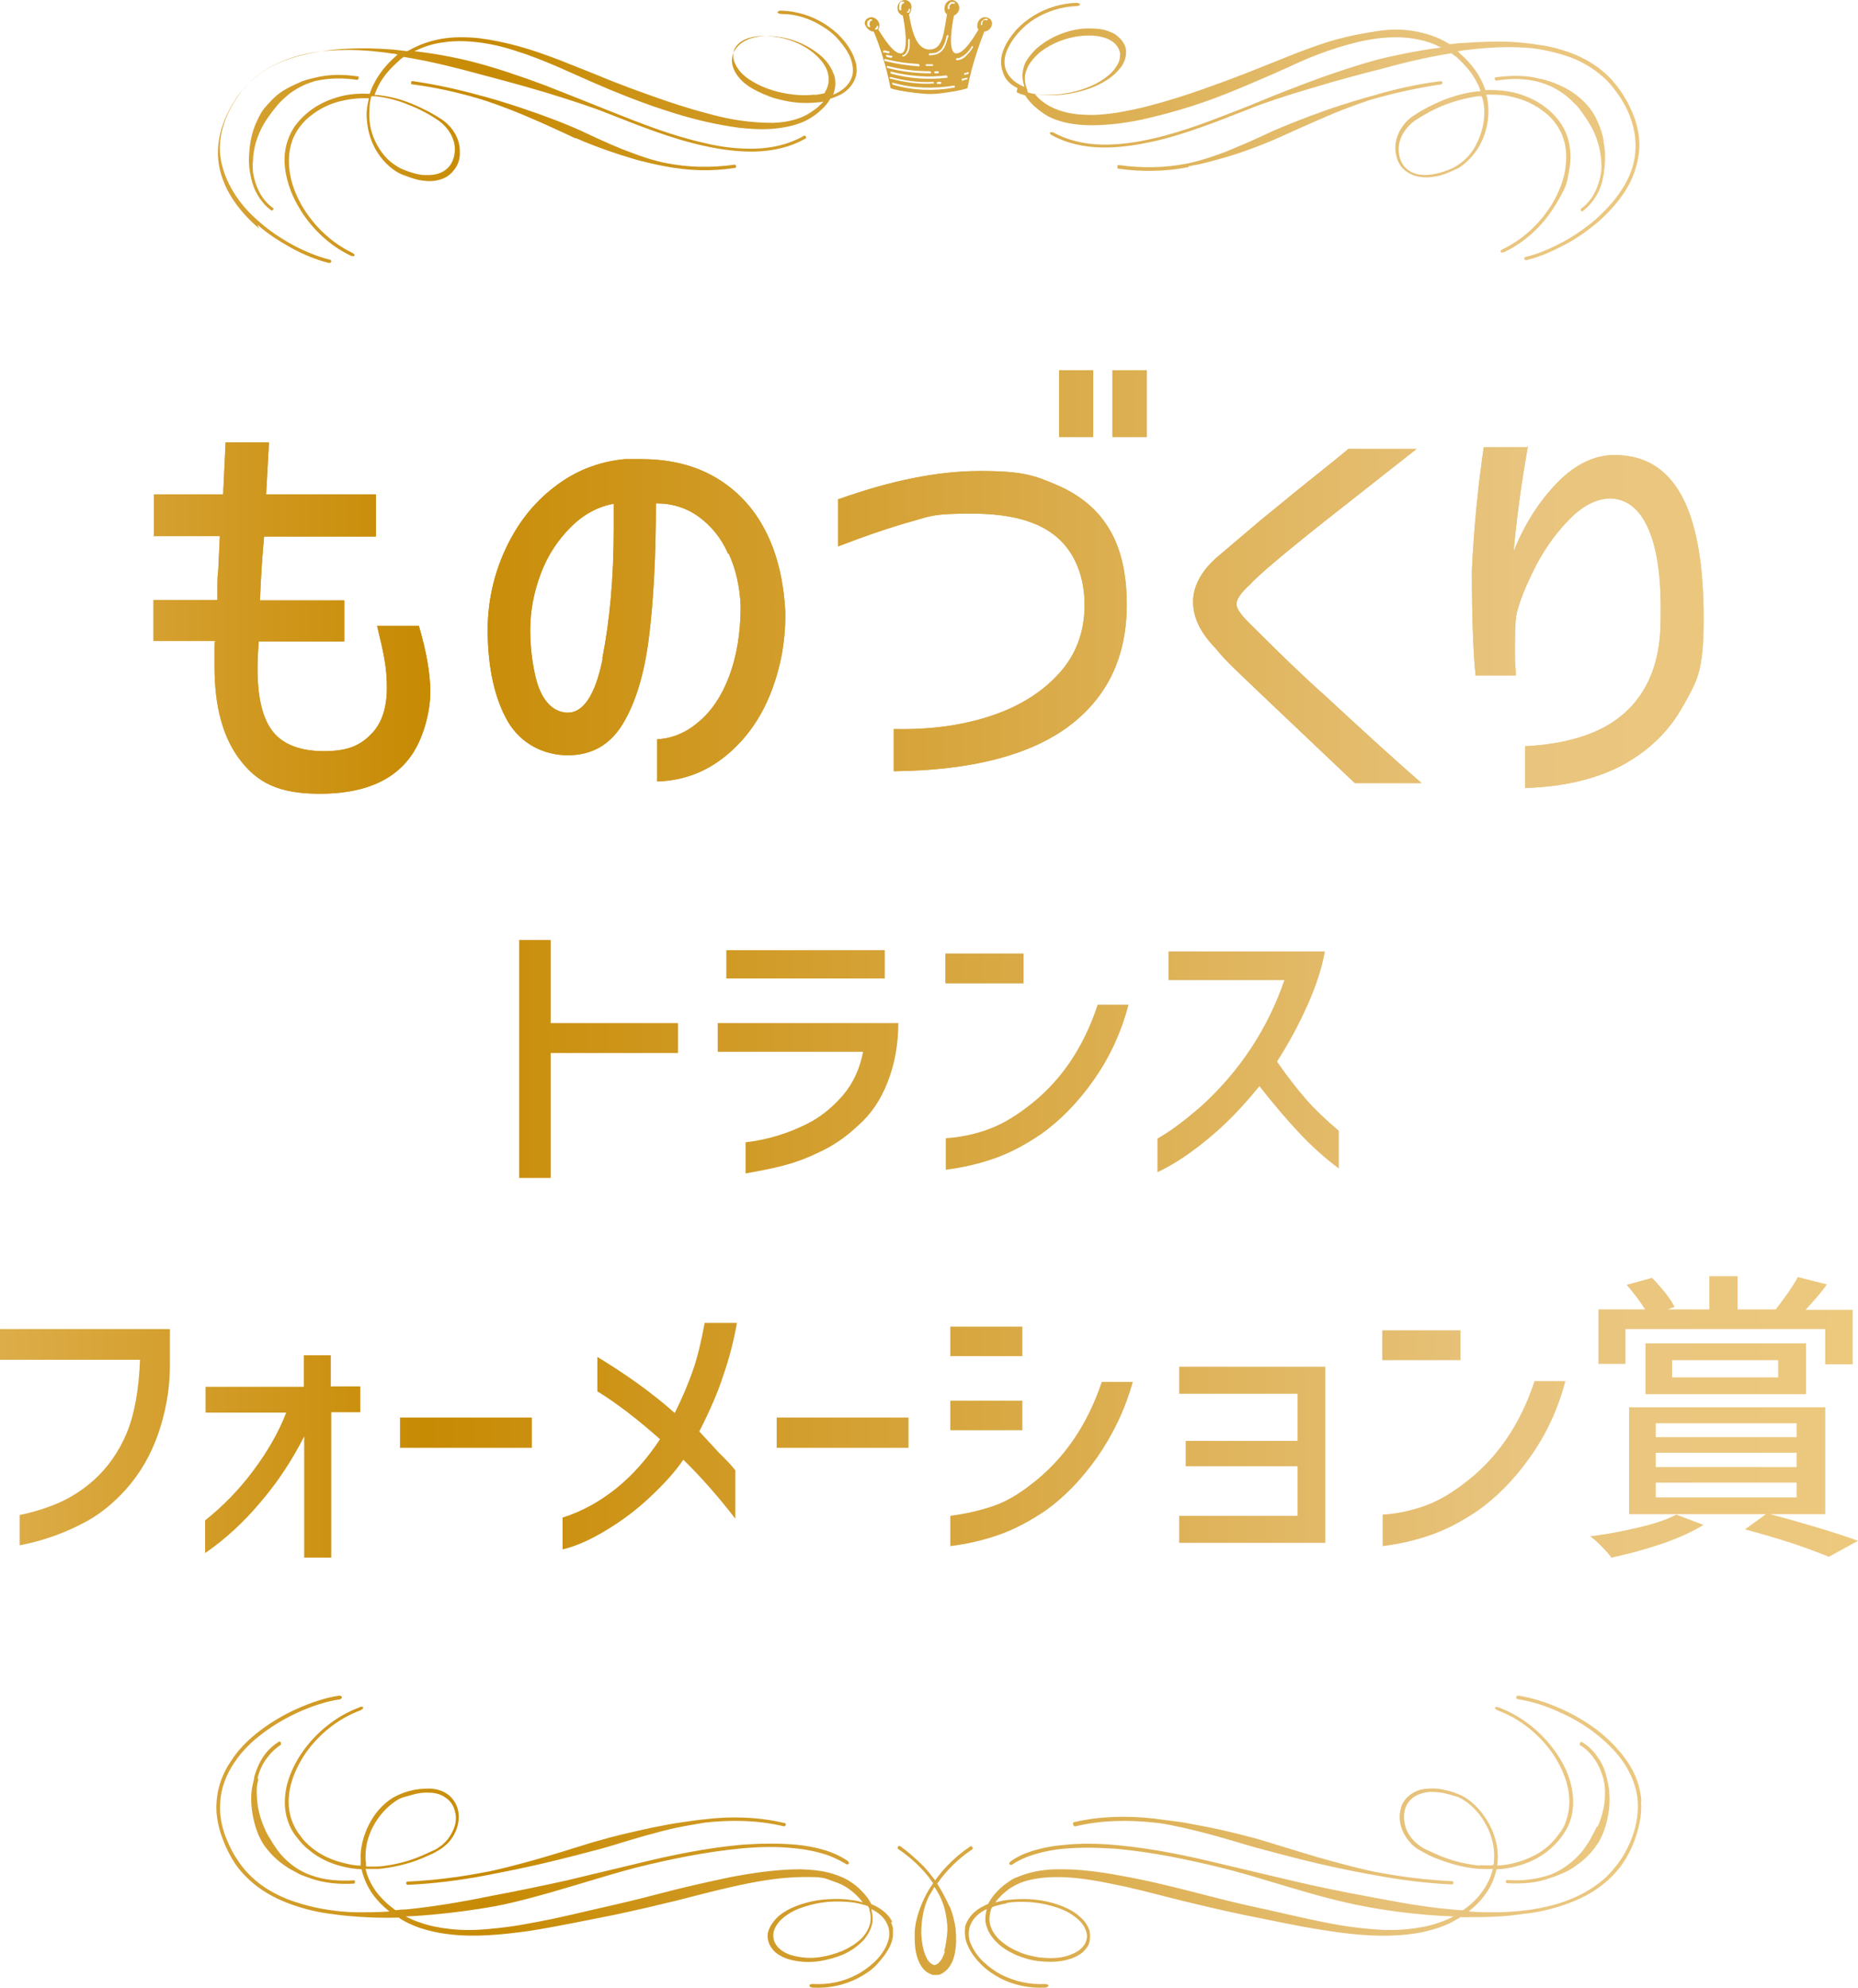<?xml version="1.0" encoding="UTF-8"?>
<svg id="_レイヤー_1" data-name="レイヤー_1" xmlns="http://www.w3.org/2000/svg" xmlns:xlink="http://www.w3.org/1999/xlink" version="1.1" viewBox="0 0 453.8 485.3">
  <!-- Generator: Adobe Illustrator 29.8.1, SVG Export Plug-In . SVG Version: 2.1.1 Build 2)  -->
  <defs>
    <style>
      .st0 {
        isolation: isolate;
      }

      .st1 {
        fill: url(#_名称未設定グラデーション_9);
      }

      .st2 {
        fill: url(#_名称未設定グラデーション_6);
      }

      .st3 {
        fill: url(#_名称未設定グラデーション_5);
      }

      .st4 {
        fill: url(#_名称未設定グラデーション_4);
      }

      .st5 {
        fill: url(#_名称未設定グラデーション_3);
      }

      .st6 {
        fill: url(#_名称未設定グラデーション_2);
      }

      .st7 {
        fill: url(#_名称未設定グラデーション_8);
      }

      .st8 {
        fill: url(#_名称未設定グラデーション_7);
      }

      .st9 {
        fill: url(#_名称未設定グラデーション);
      }

      .st10 {
        fill: url(#_名称未設定グラデーション_37);
      }

      .st11 {
        fill: url(#_名称未設定グラデーション_31);
      }

      .st12 {
        fill: url(#_名称未設定グラデーション_32);
      }

      .st13 {
        fill: url(#_名称未設定グラデーション_35);
      }

      .st14 {
        fill: url(#_名称未設定グラデーション_36);
      }

      .st15 {
        fill: url(#_名称未設定グラデーション_33);
      }

      .st16 {
        fill: url(#_名称未設定グラデーション_34);
      }

      .st17 {
        fill: url(#_名称未設定グラデーション_14);
      }

      .st18 {
        fill: url(#_名称未設定グラデーション_12);
      }

      .st19 {
        fill: url(#_名称未設定グラデーション_13);
      }

      .st20 {
        fill: url(#_名称未設定グラデーション_18);
      }

      .st21 {
        fill: url(#_名称未設定グラデーション_11);
      }

      .st22 {
        fill: url(#_名称未設定グラデーション_19);
      }

      .st23 {
        fill: url(#_名称未設定グラデーション_16);
      }

      .st24 {
        fill: url(#_名称未設定グラデーション_17);
      }

      .st25 {
        fill: url(#_名称未設定グラデーション_15);
      }

      .st26 {
        fill: url(#_名称未設定グラデーション_30);
      }

      .st27 {
        fill: url(#_名称未設定グラデーション_23);
      }

      .st28 {
        fill: url(#_名称未設定グラデーション_24);
      }

      .st29 {
        fill: url(#_名称未設定グラデーション_25);
      }

      .st30 {
        fill: url(#_名称未設定グラデーション_27);
      }

      .st31 {
        fill: url(#_名称未設定グラデーション_20);
      }

      .st32 {
        fill: url(#_名称未設定グラデーション_21);
      }

      .st33 {
        fill: url(#_名称未設定グラデーション_28);
      }

      .st34 {
        fill: url(#_名称未設定グラデーション_29);
      }

      .st35 {
        fill: url(#_名称未設定グラデーション_22);
      }

      .st36 {
        fill: url(#_名称未設定グラデーション_26);
      }

      .st37 {
        fill: url(#_名称未設定グラデーション_10);
      }
    </style>
    <linearGradient id="_名称未設定グラデーション" data-name="名称未設定グラデーション" x1="505" y1="334.4" x2="-163.4" y2="334.4" gradientTransform="translate(0 485.3) scale(1 -1)" gradientUnits="userSpaceOnUse">
      <stop offset="0" stop-color="#f0cc7e"/>
      <stop offset=".2" stop-color="#e8c47e"/>
      <stop offset=".6" stop-color="#c78a03"/>
      <stop offset=".8" stop-color="#e3b75e"/>
      <stop offset=".9" stop-color="#efca84"/>
      <stop offset="1" stop-color="#f4e7cf"/>
    </linearGradient>
    <linearGradient id="_名称未設定グラデーション_2" data-name="名称未設定グラデーション 2" x1="505" y1="333.9" x2="-163.4" y2="333.9" gradientTransform="translate(0 485.3) scale(1 -1)" gradientUnits="userSpaceOnUse">
      <stop offset="0" stop-color="#f0cc7e"/>
      <stop offset=".2" stop-color="#e8c47e"/>
      <stop offset=".6" stop-color="#c78a03"/>
      <stop offset=".8" stop-color="#e3b75e"/>
      <stop offset=".9" stop-color="#efca84"/>
      <stop offset="1" stop-color="#f4e7cf"/>
    </linearGradient>
    <linearGradient id="_名称未設定グラデーション_3" data-name="名称未設定グラデーション 3" x1="505" y1="345.9" x2="-163.4" y2="345.9" gradientTransform="translate(0 485.3) scale(1 -1)" gradientUnits="userSpaceOnUse">
      <stop offset="0" stop-color="#f0cc7e"/>
      <stop offset=".2" stop-color="#e8c47e"/>
      <stop offset=".6" stop-color="#c78a03"/>
      <stop offset=".8" stop-color="#e3b75e"/>
      <stop offset=".9" stop-color="#efca84"/>
      <stop offset="1" stop-color="#f4e7cf"/>
    </linearGradient>
    <linearGradient id="_名称未設定グラデーション_4" data-name="名称未設定グラデーション 4" x1="505" y1="334.9" x2="-163.4" y2="334.9" gradientTransform="translate(0 485.3) scale(1 -1)" gradientUnits="userSpaceOnUse">
      <stop offset="0" stop-color="#f0cc7e"/>
      <stop offset=".2" stop-color="#e8c47e"/>
      <stop offset=".6" stop-color="#c78a03"/>
      <stop offset=".8" stop-color="#e3b75e"/>
      <stop offset=".9" stop-color="#efca84"/>
      <stop offset="1" stop-color="#f4e7cf"/>
    </linearGradient>
    <linearGradient id="_名称未設定グラデーション_5" data-name="名称未設定グラデーション 5" x1="505" y1="334.7" x2="-163.4" y2="334.7" gradientTransform="translate(0 485.3) scale(1 -1)" gradientUnits="userSpaceOnUse">
      <stop offset="0" stop-color="#f0cc7e"/>
      <stop offset=".2" stop-color="#e8c47e"/>
      <stop offset=".6" stop-color="#c78a03"/>
      <stop offset=".8" stop-color="#e3b75e"/>
      <stop offset=".9" stop-color="#efca84"/>
      <stop offset="1" stop-color="#f4e7cf"/>
    </linearGradient>
    <linearGradient id="_名称未設定グラデーション_6" data-name="名称未設定グラデーション 6" x1="505" y1="334.4" x2="-163.4" y2="334.4" gradientTransform="translate(0 485.3) scale(1 -1)" gradientUnits="userSpaceOnUse">
      <stop offset="0" stop-color="#f0cc7e"/>
      <stop offset=".2" stop-color="#e8c47e"/>
      <stop offset=".6" stop-color="#c78a03"/>
      <stop offset=".8" stop-color="#e3b75e"/>
      <stop offset=".9" stop-color="#efca84"/>
      <stop offset="1" stop-color="#f4e7cf"/>
    </linearGradient>
    <linearGradient id="_名称未設定グラデーション_7" data-name="名称未設定グラデーション 7" x1="505" y1="333.9" x2="-163.4" y2="333.9" gradientTransform="translate(0 485.3) scale(1 -1)" gradientUnits="userSpaceOnUse">
      <stop offset="0" stop-color="#f0cc7e"/>
      <stop offset=".2" stop-color="#e8c47e"/>
      <stop offset=".6" stop-color="#c78a03"/>
      <stop offset=".8" stop-color="#e3b75e"/>
      <stop offset=".9" stop-color="#efca84"/>
      <stop offset="1" stop-color="#f4e7cf"/>
    </linearGradient>
    <linearGradient id="_名称未設定グラデーション_8" data-name="名称未設定グラデーション 8" x1="505" y1="345.9" x2="-163.4" y2="345.9" gradientTransform="translate(0 485.3) scale(1 -1)" gradientUnits="userSpaceOnUse">
      <stop offset="0" stop-color="#f0cc7e"/>
      <stop offset=".2" stop-color="#e8c47e"/>
      <stop offset=".6" stop-color="#c78a03"/>
      <stop offset=".8" stop-color="#e3b75e"/>
      <stop offset=".9" stop-color="#efca84"/>
      <stop offset="1" stop-color="#f4e7cf"/>
    </linearGradient>
    <linearGradient id="_名称未設定グラデーション_9" data-name="名称未設定グラデーション 9" x1="505" y1="334.9" x2="-163.4" y2="334.9" gradientTransform="translate(0 485.3) scale(1 -1)" gradientUnits="userSpaceOnUse">
      <stop offset="0" stop-color="#f0cc7e"/>
      <stop offset=".2" stop-color="#e8c47e"/>
      <stop offset=".6" stop-color="#c78a03"/>
      <stop offset=".8" stop-color="#e3b75e"/>
      <stop offset=".9" stop-color="#efca84"/>
      <stop offset="1" stop-color="#f4e7cf"/>
    </linearGradient>
    <linearGradient id="_名称未設定グラデーション_10" data-name="名称未設定グラデーション 10" x1="505" y1="334.7" x2="-163.4" y2="334.7" gradientTransform="translate(0 485.3) scale(1 -1)" gradientUnits="userSpaceOnUse">
      <stop offset="0" stop-color="#f0cc7e"/>
      <stop offset=".2" stop-color="#e8c47e"/>
      <stop offset=".6" stop-color="#c78a03"/>
      <stop offset=".8" stop-color="#e3b75e"/>
      <stop offset=".9" stop-color="#efca84"/>
      <stop offset="1" stop-color="#f4e7cf"/>
    </linearGradient>
    <linearGradient id="_名称未設定グラデーション_11" data-name="名称未設定グラデーション 11" x1="505" y1="134.4" x2="-163.4" y2="134.4" gradientTransform="translate(0 485.3) scale(1 -1)" gradientUnits="userSpaceOnUse">
      <stop offset="0" stop-color="#f0cc7e"/>
      <stop offset=".2" stop-color="#e8c47e"/>
      <stop offset=".6" stop-color="#c78a03"/>
      <stop offset=".8" stop-color="#e3b75e"/>
      <stop offset=".9" stop-color="#efca84"/>
      <stop offset="1" stop-color="#f4e7cf"/>
    </linearGradient>
    <linearGradient id="_名称未設定グラデーション_12" data-name="名称未設定グラデーション 12" x1="505" y1="129.7" x2="-163.4" y2="129.7" gradientTransform="translate(0 485.3) scale(1 -1)" gradientUnits="userSpaceOnUse">
      <stop offset="0" stop-color="#f0cc7e"/>
      <stop offset=".2" stop-color="#e8c47e"/>
      <stop offset=".6" stop-color="#c78a03"/>
      <stop offset=".8" stop-color="#e3b75e"/>
      <stop offset=".9" stop-color="#efca84"/>
      <stop offset="1" stop-color="#f4e7cf"/>
    </linearGradient>
    <linearGradient id="_名称未設定グラデーション_13" data-name="名称未設定グラデーション 13" x1="505" y1="135.5" x2="-163.4" y2="135.5" gradientTransform="translate(0 485.3) scale(1 -1)" gradientUnits="userSpaceOnUse">
      <stop offset="0" stop-color="#f0cc7e"/>
      <stop offset=".2" stop-color="#e8c47e"/>
      <stop offset=".6" stop-color="#c78a03"/>
      <stop offset=".8" stop-color="#e3b75e"/>
      <stop offset=".9" stop-color="#efca84"/>
      <stop offset="1" stop-color="#f4e7cf"/>
    </linearGradient>
    <linearGradient id="_名称未設定グラデーション_14" data-name="名称未設定グラデーション 14" x1="505" y1="134.6" x2="-163.4" y2="134.6" gradientTransform="translate(0 485.3) scale(1 -1)" gradientUnits="userSpaceOnUse">
      <stop offset="0" stop-color="#f0cc7e"/>
      <stop offset=".2" stop-color="#e8c47e"/>
      <stop offset=".6" stop-color="#c78a03"/>
      <stop offset=".8" stop-color="#e3b75e"/>
      <stop offset=".9" stop-color="#efca84"/>
      <stop offset="1" stop-color="#f4e7cf"/>
    </linearGradient>
    <linearGradient id="_名称未設定グラデーション_15" data-name="名称未設定グラデーション 15" x1="505" y1="135.5" x2="-163.4" y2="135.5" gradientTransform="translate(0 485.3) scale(1 -1)" gradientUnits="userSpaceOnUse">
      <stop offset="0" stop-color="#f0cc7e"/>
      <stop offset=".2" stop-color="#e8c47e"/>
      <stop offset=".6" stop-color="#c78a03"/>
      <stop offset=".8" stop-color="#e3b75e"/>
      <stop offset=".9" stop-color="#efca84"/>
      <stop offset="1" stop-color="#f4e7cf"/>
    </linearGradient>
    <linearGradient id="_名称未設定グラデーション_16" data-name="名称未設定グラデーション 16" x1="505" y1="134.6" x2="-163.4" y2="134.6" gradientTransform="translate(0 485.3) scale(1 -1)" gradientUnits="userSpaceOnUse">
      <stop offset="0" stop-color="#f0cc7e"/>
      <stop offset=".2" stop-color="#e8c47e"/>
      <stop offset=".6" stop-color="#c78a03"/>
      <stop offset=".8" stop-color="#e3b75e"/>
      <stop offset=".9" stop-color="#efca84"/>
      <stop offset="1" stop-color="#f4e7cf"/>
    </linearGradient>
    <linearGradient id="_名称未設定グラデーション_17" data-name="名称未設定グラデーション 17" x1="505" y1="130.1" x2="-163.4" y2="130.1" gradientTransform="translate(0 485.3) scale(1 -1)" gradientUnits="userSpaceOnUse">
      <stop offset="0" stop-color="#f0cc7e"/>
      <stop offset=".2" stop-color="#e8c47e"/>
      <stop offset=".6" stop-color="#c78a03"/>
      <stop offset=".8" stop-color="#e3b75e"/>
      <stop offset=".9" stop-color="#efca84"/>
      <stop offset="1" stop-color="#f4e7cf"/>
    </linearGradient>
    <linearGradient id="_名称未設定グラデーション_18" data-name="名称未設定グラデーション 18" x1="505" y1="134.1" x2="-163.4" y2="134.1" gradientTransform="translate(0 485.3) scale(1 -1)" gradientUnits="userSpaceOnUse">
      <stop offset="0" stop-color="#f0cc7e"/>
      <stop offset=".2" stop-color="#e8c47e"/>
      <stop offset=".6" stop-color="#c78a03"/>
      <stop offset=".8" stop-color="#e3b75e"/>
      <stop offset=".9" stop-color="#efca84"/>
      <stop offset="1" stop-color="#f4e7cf"/>
    </linearGradient>
    <linearGradient id="_名称未設定グラデーション_19" data-name="名称未設定グラデーション 19" x1="505" y1="139.3" x2="-163.4" y2="139.3" gradientTransform="translate(0 485.3) scale(1 -1)" gradientUnits="userSpaceOnUse">
      <stop offset="0" stop-color="#f0cc7e"/>
      <stop offset=".2" stop-color="#e8c47e"/>
      <stop offset=".6" stop-color="#c78a03"/>
      <stop offset=".8" stop-color="#e3b75e"/>
      <stop offset=".9" stop-color="#efca84"/>
      <stop offset="1" stop-color="#f4e7cf"/>
    </linearGradient>
    <linearGradient id="_名称未設定グラデーション_20" data-name="名称未設定グラデーション 20" x1="505" y1="226.7" x2="-163.4" y2="226.7" gradientTransform="translate(0 485.3) scale(1 -1)" gradientUnits="userSpaceOnUse">
      <stop offset="0" stop-color="#f0cc7e"/>
      <stop offset=".2" stop-color="#e8c47e"/>
      <stop offset=".6" stop-color="#c78a03"/>
      <stop offset=".8" stop-color="#e3b75e"/>
      <stop offset=".9" stop-color="#efca84"/>
      <stop offset="1" stop-color="#f4e7cf"/>
    </linearGradient>
    <linearGradient id="_名称未設定グラデーション_21" data-name="名称未設定グラデーション 21" x1="505" y1="226" x2="-163.4" y2="226" gradientTransform="translate(0 485.3) scale(1 -1)" gradientUnits="userSpaceOnUse">
      <stop offset="0" stop-color="#f0cc7e"/>
      <stop offset=".2" stop-color="#e8c47e"/>
      <stop offset=".6" stop-color="#c78a03"/>
      <stop offset=".8" stop-color="#e3b75e"/>
      <stop offset=".9" stop-color="#efca84"/>
      <stop offset="1" stop-color="#f4e7cf"/>
    </linearGradient>
    <linearGradient id="_名称未設定グラデーション_22" data-name="名称未設定グラデーション 22" x1="505" y1="226.1" x2="-163.4" y2="226.1" gradientTransform="translate(0 485.3) scale(1 -1)" gradientUnits="userSpaceOnUse">
      <stop offset="0" stop-color="#f0cc7e"/>
      <stop offset=".2" stop-color="#e8c47e"/>
      <stop offset=".6" stop-color="#c78a03"/>
      <stop offset=".8" stop-color="#e3b75e"/>
      <stop offset=".9" stop-color="#efca84"/>
      <stop offset="1" stop-color="#f4e7cf"/>
    </linearGradient>
    <linearGradient id="_名称未設定グラデーション_23" data-name="名称未設定グラデーション 23" x1="505" y1="226" x2="-163.4" y2="226" gradientTransform="translate(0 485.3) scale(1 -1)" gradientUnits="userSpaceOnUse">
      <stop offset="0" stop-color="#f0cc7e"/>
      <stop offset=".2" stop-color="#e8c47e"/>
      <stop offset=".6" stop-color="#c78a03"/>
      <stop offset=".8" stop-color="#e3b75e"/>
      <stop offset=".9" stop-color="#efca84"/>
      <stop offset="1" stop-color="#f4e7cf"/>
    </linearGradient>
    <linearGradient id="_名称未設定グラデーション_24" data-name="名称未設定グラデーション 24" x1="471.1" y1="451.9" x2="-115.9" y2="451.9" gradientTransform="translate(0 485.3) scale(1 -1)" gradientUnits="userSpaceOnUse">
      <stop offset="0" stop-color="#f0cc7e"/>
      <stop offset=".2" stop-color="#e8c47e"/>
      <stop offset=".6" stop-color="#c78a03"/>
      <stop offset=".8" stop-color="#e3b75e"/>
      <stop offset=".9" stop-color="#efca84"/>
      <stop offset="1" stop-color="#f4e7cf"/>
    </linearGradient>
    <linearGradient id="_名称未設定グラデーション_25" data-name="名称未設定グラデーション 25" x1="471.1" y1="450.4" x2="-115.9" y2="450.4" gradientTransform="translate(0 485.3) scale(1 -1)" gradientUnits="userSpaceOnUse">
      <stop offset="0" stop-color="#f0cc7e"/>
      <stop offset=".2" stop-color="#e8c47e"/>
      <stop offset=".6" stop-color="#c78a03"/>
      <stop offset=".8" stop-color="#e3b75e"/>
      <stop offset=".9" stop-color="#efca84"/>
      <stop offset="1" stop-color="#f4e7cf"/>
    </linearGradient>
    <linearGradient id="_名称未設定グラデーション_26" data-name="名称未設定グラデーション 26" x1="471.1" y1="454.6" x2="-115.9" y2="454.6" gradientTransform="translate(0 485.3) scale(1 -1)" gradientUnits="userSpaceOnUse">
      <stop offset="0" stop-color="#f0cc7e"/>
      <stop offset=".2" stop-color="#e8c47e"/>
      <stop offset=".6" stop-color="#c78a03"/>
      <stop offset=".8" stop-color="#e3b75e"/>
      <stop offset=".9" stop-color="#efca84"/>
      <stop offset="1" stop-color="#f4e7cf"/>
    </linearGradient>
    <linearGradient id="_名称未設定グラデーション_27" data-name="名称未設定グラデーション 27" x1="471.1" y1="453.1" x2="-115.9" y2="453.1" gradientTransform="translate(0 485.3) scale(1 -1)" gradientUnits="userSpaceOnUse">
      <stop offset="0" stop-color="#f0cc7e"/>
      <stop offset=".2" stop-color="#e8c47e"/>
      <stop offset=".6" stop-color="#c78a03"/>
      <stop offset=".8" stop-color="#e3b75e"/>
      <stop offset=".9" stop-color="#efca84"/>
      <stop offset="1" stop-color="#f4e7cf"/>
    </linearGradient>
    <linearGradient id="_名称未設定グラデーション_28" data-name="名称未設定グラデーション 28" x1="471.1" y1="450.2" x2="-115.9" y2="450.2" gradientTransform="translate(0 485.3) scale(1 -1)" gradientUnits="userSpaceOnUse">
      <stop offset="0" stop-color="#f0cc7e"/>
      <stop offset=".2" stop-color="#e8c47e"/>
      <stop offset=".6" stop-color="#c78a03"/>
      <stop offset=".8" stop-color="#e3b75e"/>
      <stop offset=".9" stop-color="#efca84"/>
      <stop offset="1" stop-color="#f4e7cf"/>
    </linearGradient>
    <linearGradient id="_名称未設定グラデーション_29" data-name="名称未設定グラデーション 29" x1="471.1" y1="454.5" x2="-115.9" y2="454.5" gradientTransform="translate(0 485.3) scale(1 -1)" gradientUnits="userSpaceOnUse">
      <stop offset="0" stop-color="#f0cc7e"/>
      <stop offset=".2" stop-color="#e8c47e"/>
      <stop offset=".6" stop-color="#c78a03"/>
      <stop offset=".8" stop-color="#e3b75e"/>
      <stop offset=".9" stop-color="#efca84"/>
      <stop offset="1" stop-color="#f4e7cf"/>
    </linearGradient>
    <linearGradient id="_名称未設定グラデーション_30" data-name="名称未設定グラデーション 30" x1="471.1" y1="35.6" x2="-115.9" y2="35.6" gradientTransform="translate(0 485.3) scale(1 -1)" gradientUnits="userSpaceOnUse">
      <stop offset="0" stop-color="#f0cc7e"/>
      <stop offset=".2" stop-color="#e8c47e"/>
      <stop offset=".6" stop-color="#c78a03"/>
      <stop offset=".8" stop-color="#e3b75e"/>
      <stop offset=".9" stop-color="#efca84"/>
      <stop offset="1" stop-color="#f4e7cf"/>
    </linearGradient>
    <linearGradient id="_名称未設定グラデーション_31" data-name="名称未設定グラデーション 31" x1="471.1" y1="42.7" x2="-115.9" y2="42.7" gradientTransform="translate(0 485.3) scale(1 -1)" gradientUnits="userSpaceOnUse">
      <stop offset="0" stop-color="#f0cc7e"/>
      <stop offset=".2" stop-color="#e8c47e"/>
      <stop offset=".6" stop-color="#c78a03"/>
      <stop offset=".8" stop-color="#e3b75e"/>
      <stop offset=".9" stop-color="#efca84"/>
      <stop offset="1" stop-color="#f4e7cf"/>
    </linearGradient>
    <linearGradient id="_名称未設定グラデーション_32" data-name="名称未設定グラデーション 32" x1="471.1" y1="33.3" x2="-115.9" y2="33.3" gradientTransform="translate(0 485.3) scale(1 -1)" gradientUnits="userSpaceOnUse">
      <stop offset="0" stop-color="#f0cc7e"/>
      <stop offset=".2" stop-color="#e8c47e"/>
      <stop offset=".6" stop-color="#c78a03"/>
      <stop offset=".8" stop-color="#e3b75e"/>
      <stop offset=".9" stop-color="#efca84"/>
      <stop offset="1" stop-color="#f4e7cf"/>
    </linearGradient>
    <linearGradient id="_名称未設定グラデーション_33" data-name="名称未設定グラデーション 33" x1="471.1" y1="35.6" x2="-115.9" y2="35.6" gradientTransform="translate(0 485.3) scale(1 -1)" gradientUnits="userSpaceOnUse">
      <stop offset="0" stop-color="#f0cc7e"/>
      <stop offset=".2" stop-color="#e8c47e"/>
      <stop offset=".6" stop-color="#c78a03"/>
      <stop offset=".8" stop-color="#e3b75e"/>
      <stop offset=".9" stop-color="#efca84"/>
      <stop offset="1" stop-color="#f4e7cf"/>
    </linearGradient>
    <linearGradient id="_名称未設定グラデーション_34" data-name="名称未設定グラデーション 34" x1="471.1" y1="42.7" x2="-115.9" y2="42.7" gradientTransform="translate(0 485.3) scale(1 -1)" gradientUnits="userSpaceOnUse">
      <stop offset="0" stop-color="#f0cc7e"/>
      <stop offset=".2" stop-color="#e8c47e"/>
      <stop offset=".6" stop-color="#c78a03"/>
      <stop offset=".8" stop-color="#e3b75e"/>
      <stop offset=".9" stop-color="#efca84"/>
      <stop offset="1" stop-color="#f4e7cf"/>
    </linearGradient>
    <linearGradient id="_名称未設定グラデーション_35" data-name="名称未設定グラデーション 35" x1="471.1" y1="33.4" x2="-115.9" y2="33.4" gradientTransform="translate(0 485.3) scale(1 -1)" gradientUnits="userSpaceOnUse">
      <stop offset="0" stop-color="#f0cc7e"/>
      <stop offset=".2" stop-color="#e8c47e"/>
      <stop offset=".6" stop-color="#c78a03"/>
      <stop offset=".8" stop-color="#e3b75e"/>
      <stop offset=".9" stop-color="#efca84"/>
      <stop offset="1" stop-color="#f4e7cf"/>
    </linearGradient>
    <linearGradient id="_名称未設定グラデーション_36" data-name="名称未設定グラデーション 36" x1="471.1" y1="18.8" x2="-115.9" y2="18.8" gradientTransform="translate(0 485.3) scale(1 -1)" gradientUnits="userSpaceOnUse">
      <stop offset="0" stop-color="#f0cc7e"/>
      <stop offset=".2" stop-color="#e8c47e"/>
      <stop offset=".6" stop-color="#c78a03"/>
      <stop offset=".8" stop-color="#e3b75e"/>
      <stop offset=".9" stop-color="#efca84"/>
      <stop offset="1" stop-color="#f4e7cf"/>
    </linearGradient>
    <linearGradient id="_名称未設定グラデーション_37" data-name="名称未設定グラデーション 37" x1="471.1" y1="473.8" x2="-115.9" y2="473.8" gradientTransform="translate(0 485.3) scale(1 -1)" gradientUnits="userSpaceOnUse">
      <stop offset="0" stop-color="#f0cc7e"/>
      <stop offset=".2" stop-color="#e8c47e"/>
      <stop offset=".6" stop-color="#c78a03"/>
      <stop offset=".8" stop-color="#e3b75e"/>
      <stop offset=".9" stop-color="#efca84"/>
      <stop offset="1" stop-color="#f4e7cf"/>
    </linearGradient>
  </defs>
  <g class="st0">
    <g id="_レイヤー_11" data-name="_レイヤー_1">
      <g>
        <g>
          <g>
            <path class="st9" d="M37.6,131v-10.3h16.9l.6-12.7h10.6l-.7,12.7h26.8v10.3h-27.3c-.2,2.1-.4,4.6-.6,7.6-.2,3-.3,5.6-.4,8h20.6v10h-20.9c-.2,2.4-.3,4.7-.3,6.8,0,7.1,1.3,12.2,3.8,15.3s6.7,4.7,12.4,4.7,8.7-1.3,11.4-4c2.7-2.6,4-6.5,4-11.5s-.8-8.5-2.4-15.1h10.2c1.8,6.1,2.8,11.5,2.8,16.2s-1.7,11.7-5.1,16.1c-4.4,5.8-11.7,8.7-21.9,8.7s-15.3-2.8-19.5-8.3-6.2-13.1-6.2-22.7,0-4.8.2-6.3h-15.1v-10h15.6c0-1,0-2.1,0-3.3,0-1.3,0-2.5.2-3.8l.4-8.5h-16.3,0Z"/>
            <path class="st6" d="M177.8,135.1c-1.7-3.8-4.1-6.7-7.1-8.9-3-2.2-6.5-3.3-10.5-3.3,0,13-.6,23.9-1.7,32.7-1.1,8.8-3.2,15.8-6.3,21s-7.6,7.8-13.5,7.8-11.5-2.8-14.7-8.3c-3.2-5.6-4.8-12.9-4.9-22,0-7.2,1.5-13.9,4.4-20.1,2.9-6.2,6.8-11.2,11.9-15.1,5-3.9,10.8-6.2,17.2-6.8.9,0,2.2,0,4,0,7,0,13.1,1.5,18.2,4.5,5.1,3,9.2,7.3,12.1,12.9,2.9,5.6,4.5,12.2,4.9,19.9.1,7-1.1,13.6-3.6,19.9-2.5,6.3-6.2,11.4-11,15.3-4.8,3.9-10.3,6-16.7,6.2v-10.3c3.7-.2,7.1-1.6,10.2-4.3,3.1-2.6,5.6-6.3,7.4-11.1,1.8-4.8,2.8-10.5,2.8-17.1-.2-4.8-1.2-9.1-2.9-12.8h-.2ZM147.1,160.8c1.8-9,2.8-19.6,2.8-31.8v-6c-3.9.7-7.4,2.6-10.5,5.7-3.1,3.1-5.6,6.8-7.3,11.3s-2.6,9.1-2.6,13.9.8,10.9,2.3,14.5c1.5,3.5,3.7,5.4,6.6,5.6,4,.2,7-4.2,8.8-13.2h-.1Z"/>
            <path class="st5" d="M204.5,122c12.8-4.6,24.4-7,34.9-7s13.3,1.1,18.7,3.4c5.8,2.5,10.1,6.1,12.9,10.9,2.8,4.7,4.2,10.8,4.2,18.3,0,12.9-4.8,22.8-14.4,29.9-9.6,7-23.8,10.6-42.5,10.8v-10.3c8.5.2,16.3-.8,23.4-3.1,7.1-2.3,12.7-5.8,16.9-10.4,4.2-4.6,6.3-10.2,6.3-16.8s-2.2-12.6-6.7-16.5c-4.5-3.9-11.4-5.8-20.9-5.8s-10,.6-14.6,1.9c-4.7,1.3-10.7,3.3-18,6.1v-11.4h-.2ZM258.7,90.4h8.3v16.3h-8.3s0-16.3,0-16.3ZM271.7,90.4h8.4v16.3h-8.4s0-16.3,0-16.3Z"/>
            <path class="st4" d="M346,109.6l-22.5,17.7c-10.1,8-16.2,13.2-18.3,15.5-2.1,1.9-3.2,3.5-3.2,4.7s1.3,2.9,3.8,5.3c6.9,6.9,12.9,12.7,18,17.2,9.6,8.9,17.4,16,23.4,21.2h-16.3l-21.3-20.2-6.6-6.3c-3.1-2.9-5.1-5.1-6.1-6.4-3.7-3.8-5.5-7.5-5.5-11.4s2.2-7.9,6.5-11.4l9.3-7.9c1.5-1.3,4.7-3.8,9.4-7.7,8.2-6.6,12.5-10,12.7-10.3h16.9-.2Z"/>
            <path class="st3" d="M373.2,108.8c-1.8,10.2-2.9,18.8-3.5,25.8,2.7-6.7,6.3-12.3,10.7-16.8,4.4-4.5,9.1-6.7,13.9-6.7,7.4,0,12.8,3.3,16.4,9.9s5.4,16.6,5.4,30-1.7,15.3-5.1,21.5c-3.4,6.1-8.4,10.9-14.9,14.4-6.5,3.4-14.4,5.2-23.6,5.5v-10.2c7.9-.4,14.4-2,19.4-4.7,4.6-2.5,8-6,10.3-10.4s3.4-9.8,3.4-15.9c.2-9.3-.7-16.6-2.8-21.6-2.1-5.1-5.2-7.7-9.3-7.9-3.5,0-6.8,1.7-10,4.9-3.2,3.2-5.9,6.9-8.2,11.2-2.2,4.3-3.8,8-4.7,11.3-.4,1.2-.6,3.9-.6,8.3s0,4.3.2,6.2v1.3c.1,0-9.8,0-9.8,0-.6-6-.9-14.5-.9-25.6.5-10.6,1.5-20.6,2.9-30.1h10.6l.2-.4Z"/>
          </g>
          <g>
            <path class="st2" d="M37.6,131v-10.3h16.9l.6-12.7h10.6l-.7,12.7h26.8v10.3h-27.3c-.2,2.1-.4,4.6-.6,7.6-.2,3-.3,5.6-.4,8h20.6v10h-20.9c-.2,2.4-.3,4.7-.3,6.8,0,7.1,1.3,12.2,3.8,15.3s6.7,4.7,12.4,4.7,8.7-1.3,11.4-4c2.7-2.6,4-6.5,4-11.5s-.8-8.5-2.4-15.1h10.2c1.8,6.1,2.8,11.5,2.8,16.2s-1.7,11.7-5.1,16.1c-4.4,5.8-11.7,8.7-21.9,8.7s-15.3-2.8-19.5-8.3-6.2-13.1-6.2-22.7,0-4.8.2-6.3h-15.1v-10h15.6c0-1,0-2.1,0-3.3,0-1.3,0-2.5.2-3.8l.4-8.5h-16.3,0Z"/>
            <path class="st8" d="M177.8,135.1c-1.7-3.8-4.1-6.7-7.1-8.9-3-2.2-6.5-3.3-10.5-3.3,0,13-.6,23.9-1.7,32.7-1.1,8.8-3.2,15.8-6.3,21s-7.6,7.8-13.5,7.8-11.5-2.8-14.7-8.3c-3.2-5.6-4.8-12.9-4.9-22,0-7.2,1.5-13.9,4.4-20.1,2.9-6.2,6.8-11.2,11.9-15.1,5-3.9,10.8-6.2,17.2-6.8.9,0,2.2,0,4,0,7,0,13.1,1.5,18.2,4.5,5.1,3,9.2,7.3,12.1,12.9,2.9,5.6,4.5,12.2,4.9,19.9.1,7-1.1,13.6-3.6,19.9-2.5,6.3-6.2,11.4-11,15.3-4.8,3.9-10.3,6-16.7,6.2v-10.3c3.7-.2,7.1-1.6,10.2-4.3,3.1-2.6,5.6-6.3,7.4-11.1,1.8-4.8,2.8-10.5,2.8-17.1-.2-4.8-1.2-9.1-2.9-12.8h-.2ZM147.1,160.8c1.8-9,2.8-19.6,2.8-31.8v-6c-3.9.7-7.4,2.6-10.5,5.7-3.1,3.1-5.6,6.8-7.3,11.3s-2.6,9.1-2.6,13.9.8,10.9,2.3,14.5c1.5,3.5,3.7,5.4,6.6,5.6,4,.2,7-4.2,8.8-13.2h-.1Z"/>
            <path class="st7" d="M204.5,122c12.8-4.6,24.4-7,34.9-7s13.3,1.1,18.7,3.4c5.8,2.5,10.1,6.1,12.9,10.9,2.8,4.7,4.2,10.8,4.2,18.3,0,12.9-4.8,22.8-14.4,29.9-9.6,7-23.8,10.6-42.5,10.8v-10.3c8.5.2,16.3-.8,23.4-3.1,7.1-2.3,12.7-5.8,16.9-10.4,4.2-4.6,6.3-10.2,6.3-16.8s-2.2-12.6-6.7-16.5c-4.5-3.9-11.4-5.8-20.9-5.8s-10,.6-14.6,1.9c-4.7,1.3-10.7,3.3-18,6.1v-11.4h-.2ZM258.7,90.4h8.3v16.3h-8.3s0-16.3,0-16.3ZM271.7,90.4h8.4v16.3h-8.4s0-16.3,0-16.3Z"/>
            <path class="st1" d="M346,109.6l-22.5,17.7c-10.1,8-16.2,13.2-18.3,15.5-2.1,1.9-3.2,3.5-3.2,4.7s1.3,2.9,3.8,5.3c6.9,6.9,12.9,12.7,18,17.2,9.6,8.9,17.4,16,23.4,21.2h-16.3l-21.3-20.2-6.6-6.3c-3.1-2.9-5.1-5.1-6.1-6.4-3.7-3.8-5.5-7.5-5.5-11.4s2.2-7.9,6.5-11.4l9.3-7.9c1.5-1.3,4.7-3.8,9.4-7.7,8.2-6.6,12.5-10,12.7-10.3h16.9-.2Z"/>
            <path class="st37" d="M373.2,108.8c-1.8,10.2-2.9,18.8-3.5,25.8,2.7-6.7,6.3-12.3,10.7-16.8,4.4-4.5,9.1-6.7,13.9-6.7,7.4,0,12.8,3.3,16.4,9.9s5.4,16.6,5.4,30-1.7,15.3-5.1,21.5c-3.4,6.1-8.4,10.9-14.9,14.4-6.5,3.4-14.4,5.2-23.6,5.5v-10.2c7.9-.4,14.4-2,19.4-4.7,4.6-2.5,8-6,10.3-10.4s3.4-9.8,3.4-15.9c.2-9.3-.7-16.6-2.8-21.6-2.1-5.1-5.2-7.7-9.3-7.9-3.5,0-6.8,1.7-10,4.9-3.2,3.2-5.9,6.9-8.2,11.2-2.2,4.3-3.8,8-4.7,11.3-.4,1.2-.6,3.9-.6,8.3s0,4.3.2,6.2v1.3c.1,0-9.8,0-9.8,0-.6-6-.9-14.5-.9-25.6.5-10.6,1.5-20.6,2.9-30.1h10.6l.2-.4Z"/>
          </g>
        </g>
        <g>
          <path class="st21" d="M0,331.9v-7.4h41.5v8.8c0,6.1-1.1,11.7-2.9,16.9-1.8,5.1-4.4,9.6-7.9,13.5-2.8,3.1-5.8,5.6-9.1,7.5-5.4,3-11,5-16.8,6.1v-7.4c3.4-.7,6.6-1.7,9.6-3s5.9-3.2,8.6-5.6c3.3-3,6-6.8,7.9-11.3s3-10.5,3.3-18H0Z"/>
          <path class="st18" d="M80.9,338.5h7.1v6.3h-7.1v35.5h-6.6v-29.6c-2.9,5.7-6.4,11.1-10.7,16.1-4.2,5-8.7,9.1-13.5,12.4v-8c4.4-3.5,8.3-7.5,11.8-12.2s6.2-9.4,8-14.1h-19.7v-6.3h24v-7.7h6.6v7.7h.1Z"/>
          <path class="st19" d="M97.7,346.1h32.2v7.4h-32.2v-7.4Z"/>
          <path class="st17" d="M137.5,370.5c4.7-1.5,9-3.9,13-7.1s7.6-7.3,10.7-12c-5.5-4.9-10.6-8.8-15.3-11.7v-8.4c6.9,4.2,13.3,8.7,18.9,13.7,1.9-3.8,3.4-7.4,4.5-10.6s2-7,2.8-11.4h7.9c-.8,4.4-1.9,8.7-3.3,12.7-1.3,4.1-3.3,8.7-5.9,13.8l4.9,5.3,1.4,1.4c1,1,1.8,1.9,2.5,2.8v11.8c-4.1-5.3-8.3-10.1-12.7-14.4-2.1,3.1-4.9,6.1-8.2,9.2s-6.8,5.7-10.6,8-7.3,3.9-10.7,4.7v-7.8h.1Z"/>
          <path class="st25" d="M189.7,346.1h32.2v7.4h-32.2v-7.4Z"/>
          <path class="st23" d="M232.1,323.9h17.6v7.2h-17.6v-7.2ZM276.7,337.3c-1.9,6.9-4.9,13-8.7,18.5-3.9,5.5-8.1,9.8-12.6,13-4,2.7-7.8,4.7-11.6,6-3.7,1.3-7.7,2.2-11.7,2.7v-7.4c3.8-.5,7.2-1.3,10.2-2.3,3.1-1,6.2-2.8,9.3-5.2,8.1-6.1,13.9-14.5,17.5-25.2h7.6ZM232.1,342h17.6v7.2h-17.6v-7.2Z"/>
          <path class="st24" d="M289.6,351.8h27.3v-11.5h-28.9v-6.6h35.7v43h-35.7v-6.6h28.9v-12.1h-27.3v-6.1h0Z"/>
          <path class="st20" d="M337.6,324.8h19.1v7.3h-19.1v-7.3ZM382.3,337.3c-1.8,6.9-4.7,13-8.6,18.5s-8.2,9.8-12.7,13c-4,2.7-7.8,4.7-11.6,6-3.7,1.3-7.7,2.2-11.7,2.7v-7.7c3.4-.2,6.7-.9,9.9-2,3.2-1.1,6.4-2.9,9.7-5.4,8.1-6,13.9-14.3,17.5-25.2h7.6,0Z"/>
          <path class="st22" d="M416.1,372.3c-2.6,1.6-6,3.2-10.1,4.6s-8.2,2.5-12.4,3.4c-.7-.9-1.6-1.9-2.6-2.9s-1.9-1.8-2.6-2.3c4.2-.5,8.2-1.3,12-2.2,3.8-.9,6.8-1.9,9-3.1l6.6,2.5h.1ZM397,333h-6.6v-13.3h11.4c-1.2-1.9-2.7-3.9-4.5-6l6.2-1.7c1.1,1.1,2.1,2.3,3.2,3.6,1,1.3,1.8,2.5,2.3,3.5l-1.7.6h10.2v-8.1h6.9v8.1h9.5-.2c.9-1.2,1.9-2.5,2.9-3.9,1-1.5,1.9-2.8,2.5-4l7.1,1.8c-1.3,1.9-3.1,3.9-5.2,6.2h11.5v13.3h-6.7v-8.6h-48.8v8.6h0ZM432,369.6c3.8,1,7.7,2.1,11.7,3.3,4,1.2,7.4,2.3,10.1,3.3l-7.1,3.9c-2.5-1-5.6-2.2-9.3-3.4-3.7-1.2-7.5-2.3-11.2-3.3l5.1-3.7h-33.4v-26.1h47.9v26.1h-13.8ZM441.1,340.4h-39.2v-12.4h39.2v12.4ZM404.4,347.5v3.4h34.4v-3.4h-34.4ZM404.4,354.7v3.5h34.4v-3.5h-34.4ZM404.4,362v3.6h34.4v-3.6h-34.4ZM408.4,332.1v4.2h25.9v-4.2h-25.9Z"/>
        </g>
        <g>
          <path class="st31" d="M165.6,257.1h-31.1v30.5h-7.7v-58.1h7.7v20.3h31.1v7.4h0Z"/>
          <path class="st32" d="M175.3,256.9v-7.1h44.1c0,5.3-.9,10.1-2.6,14.4-1.7,4.4-4.1,7.9-7.3,10.7-3,2.8-6.2,5-9.8,6.6-2.9,1.4-5.7,2.4-8.4,3.1s-5.8,1.3-9.2,1.9v-7.6c5.2-.6,10.2-2.1,15-4.5,3.2-1.6,6.1-3.9,8.7-6.9,2.6-3,4.2-6.6,5-10.7h-35.6.1ZM177.4,232h38.7v6.9h-38.7v-6.9Z"/>
          <path class="st35" d="M230.9,232.8h19.1v7.3h-19.1v-7.3ZM275.6,245.4c-1.8,6.9-4.7,13-8.6,18.5s-8.2,9.8-12.7,13c-4,2.7-7.8,4.7-11.6,6-3.7,1.3-7.7,2.2-11.7,2.7v-7.7c3.4-.2,6.7-.9,9.9-2s6.4-2.9,9.7-5.4c8.1-6,13.9-14.3,17.5-25.2h7.6,0Z"/>
          <path class="st27" d="M285.4,239.5v-7.2h38.2c-.7,3.9-2.1,8.3-4.2,13s-4.6,9.4-7.5,13.9c2.7,3.9,5.1,6.9,7.1,9.2,2,2.3,4.7,4.9,8,7.7v9.2c-3.5-2.6-6.8-5.6-9.8-8.8-3-3.2-6.2-7-9.6-11.3-3.9,4.8-7.5,8.5-10.6,11.2-2.6,2.3-5.2,4.3-7.7,6s-4.7,2.9-6.6,3.8v-8.2c3.5-2,7.1-4.8,11-8.2,9.2-8.5,15.9-18.6,20-30.5h-28.3v.2Z"/>
        </g>
        <g>
          <path class="st28" d="M62.9,54.9c2.5,2.2,5.3,4,8.2,5.6,2.9,1.6,6,2.9,9.2,3.7.3,0,.5,0,.6-.3,0-.2,0-.5-.4-.5-3.1-.8-6.2-2.1-9-3.6-2.9-1.6-5.6-3.4-8-5.5-2.5-2.1-4.7-4.5-6.4-7.3-1.7-2.7-2.9-5.8-3.3-9-.4-3.2.3-6.5,1.5-9.4.6-1.5,1.4-2.9,2.3-4.3.9-1.4,1.8-2.7,3-3.8,2.2-2.3,5-4.1,8-5.4s6.2-2.1,9.4-2.5h0c1.4-.2,3.9-.4,7.1-.4s7,.3,10.8.9c.4,0,.8.1,1.2.2,0,.1-.3.2-.4.4h0c-2.2,1.9-4.1,4.2-5.4,6.8-.4.7-.7,1.5-1,2.4-2.3-.1-4.7,0-7,.6-2.8.7-5.5,1.9-7.8,3.7-1.1.9-2.2,1.9-3.1,3.1-.9,1.1-1.6,2.5-2.1,3.9-1,2.8-1,5.8-.4,8.6.6,2.9,1.7,5.5,3.2,8,2.9,4.9,7.3,9.1,12.5,11.6.4.2.9.2,1,0s-.2-.5-.6-.7c-5-2.4-9.2-6.4-12.1-11.2-1.4-2.4-2.5-5-3-7.7s-.5-5.6.4-8.2c.4-1.3,1.1-2.5,1.9-3.6s1.8-2.1,2.9-2.9c2.2-1.7,4.7-2.9,7.5-3.5,2.2-.5,4.4-.7,6.5-.6-.4,1.7-.7,3.5-.5,5.2.2,2.9,1.1,5.8,2.7,8.2.8,1.2,1.7,2.3,2.9,3.3.6.5,1.1.9,1.8,1.3s1.3.7,2,.9c1.3.5,2.7,1,4.2,1.2s2.9.2,4.4-.3c1.5-.4,2.7-1.4,3.6-2.7s1.2-2.8,1.1-4.3c0-3-1.8-5.8-4.2-7.5-2.4-1.6-4.9-2.9-7.6-4s-5.4-1.8-8.3-2.1h-.7c.2-.7.5-1.4.8-2,1.2-2.5,3.1-4.6,5.2-6.4h0c.3-.4.7-.6,1.1-.9,6.9,1.1,13.7,2.9,17.4,3.9,4.1,1.1,10.7,2.8,17,4.7,6.3,1.9,12.3,3.9,15.2,5.1,7.7,3,15.5,6.2,23.7,8,4.1.9,8.3,1.5,12.5,1.4s8.5-1,12.2-3.1c.3,0,.4-.4.2-.6-.1-.2-.4-.3-.7,0-3.6,2-7.7,2.9-11.8,3s-8.2-.4-12.3-1.4c-8.1-1.8-15.8-4.9-23.6-8-3.2-1.3-9-3.6-15.1-6-6.1-2.3-12.5-4.4-16.7-5.5-3.3-.9-9.1-2.2-15.4-2.9.2,0,.3-.2.5-.2,1.8-.9,4.2-1.7,6.9-2,2.7-.4,5.7-.3,8.7.1,3.1.4,6.3,1.2,9.5,2.3,3.2,1,6.3,2.3,9.4,3.6,3,1.3,6,2.7,8.8,3.9,5.7,2.5,10.7,4.4,14.1,5.6,3.5,1.2,8,2.7,13.2,3.9,2.6.6,5.4,1.1,8.2,1.5,2.9.3,5.8.5,8.7.2s5.8-.9,8.3-2.3c1.2-.7,2.3-1.5,3.3-2.5.8-.7,1.5-1.6,2-2.5.7-.2,1.4-.5,2.1-.8,1.7-.8,3.2-2.2,3.9-4,.4-.9.5-1.9.4-2.8,0-1-.4-1.8-.7-2.7-.7-1.7-1.8-3.3-3-4.6s-2.7-2.5-4.3-3.5c-3.1-1.9-6.7-3-10.4-3.1-.5,0-.9.2-.9.4s.4.4.9.4c3.5,0,7,1.1,10,3,1.5.9,2.9,2,4,3.3s2.2,2.7,2.9,4.4c.6,1.6.9,3.4.3,4.9-.6,1.6-1.9,2.8-3.4,3.6-.4.2-.7.4-1.1.5.4-1.1.6-2.2.5-3.2,0-1.2-.5-2.2-1-3.2-1-1.8-2.3-3-3.4-3.8-2.9-2.2-6.5-3.6-10.1-4-1.8-.2-3.7-.2-5.5.3-.9.2-1.8.6-2.6,1.1s-1.5,1.2-2,2.1c-.5.9-.7,1.9-.6,2.9.1,1,.5,1.9,1,2.7,1,1.6,2.5,2.8,4.1,3.7,1.6.9,3.3,1.6,5,2.2,1.8.5,3.5.9,5.3,1.1s3.6.2,5.4,0c.5,0,1-.1,1.5-.2-.4.5-.9.9-1.4,1.4-1,.8-2,1.5-3.2,2.1-2.3,1.1-5,1.6-7.7,1.7-2.7,0-5.5-.2-8.2-.6s-5.3-1-7.8-1.7c-5-1.3-9.4-2.8-12.8-4-3.4-1.2-8.5-3-14.2-5.4l-9.3-3.7c-3.2-1.2-6.5-2.4-9.8-3.3s-6.6-1.6-9.9-2c-3.2-.3-6.3-.3-9.1.2s-5.1,1.4-6.9,2.3c-.5.3-.9.5-1.4.7-1.1-.1-2.3-.3-3.4-.4-3.9-.3-7.8-.4-11-.2-3.2.1-5.7.5-6.9.7h0c-3.3.5-6.5,1.3-9.6,2.6s-5.9,3.2-8.2,5.6c-1.2,1.2-2.2,2.5-3.1,4-.9,1.4-1.7,2.9-2.3,4.4-1.3,3.1-1.9,6.5-1.6,9.8.3,3.3,1.6,6.6,3.4,9.4,1.8,2.8,4.1,5.3,6.6,7.4l-.4-.8ZM91.7,23.5c2.8.3,5.5,1,8.1,2.1,2.6,1,5.1,2.3,7.4,3.9,2.2,1.6,3.8,4.1,3.9,6.8,0,1.3-.3,2.7-1,3.8s-1.8,1.9-3.1,2.3-2.7.4-4,.3c-1.4-.2-2.7-.6-4-1.1-.7-.3-1.3-.5-1.9-.9s-1.1-.7-1.7-1.2c-1.1-.9-1.9-1.9-2.7-3.1-1.5-2.3-2.4-5-2.5-7.8,0-1.7,0-3.5.5-5.1.4,0,.7,0,1,0ZM199.1,23.1c-1.8.2-3.5.2-5.3,0-3.5-.4-7-1.4-10-3.2-1.5-.9-2.9-2-3.8-3.5-.4-.7-.8-1.5-.9-2.3,0-.8,0-1.6.4-2.3.8-1.5,2.4-2.3,4.1-2.7s3.5-.4,5.2-.2c3.5.4,6.9,1.7,9.6,3.8,1.1.9,2.4,2.1,3.3,3.8.4.8.7,1.8.7,2.9s-.3,2.1-.9,3.1c0,0,0,.2-.2.3-.7.1-1.5.3-2.3.4h0Z"/>
          <path class="st29" d="M62.5,34.8c.4-1.5,1.1-3,1.8-4.3.7-1.2,1.4-2.2,1.8-2.7.4-.6,1.1-1.4,1.8-2.3.8-.9,1.8-1.8,2.9-2.7,1.1-.8,2.3-1.5,3.4-2s2.1-.8,2.7-1c3.4-.8,7-.8,10.4-.3,0,0,.2-.1.3-.4,0-.2,0-.4,0-.4-3.6-.6-7.3-.6-10.8.3-.7.2-1.8.4-2.9.8-1.2.5-2.5,1.1-3.8,1.8s-2.5,1.6-3.4,2.5-1.7,1.8-2.2,2.4-1.2,1.8-1.8,3.2c-.7,1.4-1.2,3.1-1.5,4.8s-.4,3.4-.4,4.8.2,2.5.3,3h0c.3,1.8.8,3.5,1.7,5.1s2.1,3,3.5,4c0,0,.3,0,.4-.2s.2-.4,0-.4c-1.4-1-2.5-2.3-3.3-3.8s-1.3-3.1-1.6-4.8h0c0-.6-.2-1.7,0-3,0-1.4.3-3,.7-4.5h0Z"/>
          <path class="st36" d="M140.6,33.7c2.2,1,6.5,2.7,10.9,4.1,2.2.7,4.4,1.4,6.3,1.8,1.9.5,3.6.8,4.6,1,5.6,1.1,11.4,1.3,17.1.4.2,0,.3-.2.3-.4s-.2-.4-.4-.4c-5.6.8-11.3.7-16.8-.4-1.1-.2-2.7-.6-4.6-1.2-1.9-.6-4-1.4-6.1-2.2-4.2-1.7-8.3-3.7-10.5-4.7s-7.4-3.1-12.5-4.8c-5.1-1.8-10.1-3.2-11.7-3.6h0c-5.4-1.5-10.9-2.7-16.4-3.5-.2,0-.4.1-.4.4s0,.4.3.4c5.5.7,10.9,1.9,16.3,3.5h0c1.8.5,6.7,2.2,11.6,4.3,4.8,2,9.8,4.4,12,5.4h0Z"/>
          <path class="st30" d="M248.3,22.5c.7.4,1.4.6,2.1.8.6,1,1.4,1.9,2.3,2.7,1,.9,2.1,1.7,3.3,2.4,2.5,1.3,5.4,1.9,8.3,2.1s5.8,0,8.6-.3c2.8-.4,5.5-.8,8.1-1.5,5.1-1.2,9.7-2.6,13.1-3.8,3.5-1.2,8.5-3.2,14.2-5.7,2.9-1.2,5.9-2.6,9-4s6.3-2.6,9.5-3.6,6.5-1.8,9.5-2.2c3.1-.4,6.1-.4,8.7,0s4.9,1.1,6.7,2.1c0,0,.2,0,.3.1-6.3.8-12.1,2.1-15.4,2.9-4.1,1.1-10.7,3.2-16.8,5.5-6.2,2.3-12,4.7-14.9,5.9-7.7,3-15.5,6.2-23.6,8-4,.9-8.2,1.5-12.3,1.4s-8.2-1-11.8-3c-.2,0-.5,0-.7,0s0,.5.2.6c3.7,2.1,8,3,12.2,3.1s8.4-.5,12.5-1.4c8.2-1.8,16-5,23.7-8,3.1-1.3,9.1-3.3,15.3-5.1,6.2-1.9,12.7-3.6,16.7-4.6,3.6-1,10.4-2.8,17.4-3.9.4.3.7.6,1.1.8h0c2.1,1.9,4,4,5.2,6.5.4.7.6,1.3.8,2h-.7c-2.9.3-5.7,1.1-8.3,2.1-2.7,1.1-5.2,2.4-7.6,4-2.4,1.7-4.1,4.5-4.2,7.5,0,1.5.3,3,1.1,4.3s2.2,2.2,3.6,2.7c1.5.4,2.9.5,4.4.3s2.9-.6,4.2-1.2c.7-.3,1.3-.6,2-.9.7-.4,1.2-.8,1.8-1.3,1.1-1,2.1-2.1,2.9-3.3,1.6-2.5,2.5-5.3,2.7-8.2.1-1.8,0-3.5-.5-5.2,2.2,0,4.4,0,6.5.6,2.7.6,5.3,1.8,7.5,3.5,1.1.8,2.1,1.8,2.9,2.9s1.5,2.3,1.9,3.6c.9,2.6.9,5.4.4,8.2-.5,2.7-1.6,5.3-3,7.7-2.9,4.8-7.1,8.8-12.1,11.2-.4.2-.7.5-.6.7,0,.2.5.2,1,0,5.2-2.5,9.5-6.6,12.5-11.6s2.6-5.2,3.2-8,.5-5.8-.4-8.6c-.5-1.4-1.2-2.7-2.1-3.9-.9-1.1-1.9-2.2-3.1-3.1-2.3-1.8-5-3-7.8-3.7-2.3-.5-4.7-.7-7-.6-.3-.8-.6-1.6-1-2.4-1.3-2.6-3.2-4.8-5.4-6.7h0c-.1-.2-.3-.3-.4-.4.4,0,.9-.1,1.4-.2,3.9-.5,7.7-.8,10.9-.8s5.6.2,6.9.4h0c3.2.5,6.4,1.3,9.4,2.5,3,1.3,5.7,3.1,8,5.4,1.1,1.1,2.1,2.5,3,3.8.9,1.4,1.7,2.8,2.3,4.3,1.2,3,1.8,6.2,1.5,9.4s-1.5,6.3-3.3,9c-1.7,2.7-4,5.1-6.4,7.3-2.5,2.1-5.2,4-8,5.5-2.9,1.5-5.9,2.9-9,3.6-.3,0-.4.3-.4.5s.3.4.6.3c3.3-.8,6.3-2.2,9.2-3.7s5.7-3.5,8.2-5.6c2.5-2.2,4.8-4.7,6.6-7.5s3-6,3.4-9.4c.4-3.3-.3-6.8-1.6-9.8s-1.5-3-2.3-4.4c-.9-1.4-1.9-2.7-3.1-4-2.3-2.4-5.2-4.3-8.2-5.6-3.1-1.3-6.3-2.2-9.6-2.6h0c-1.4-.2-4-.6-7.2-.7-3.2-.1-7.1,0-11,.3-1.1,0-2.2.2-3.2.3-.5-.3-1-.6-1.6-.9-1.9-1-4.3-1.8-7.1-2.3s-5.9-.5-9.1,0-6.5,1.1-9.8,2-6.5,2.1-9.7,3.3l-9,3.6c-5.7,2.3-10.7,4.1-14.1,5.3s-7.9,2.7-12.9,4c-2.5.7-5.2,1.2-7.9,1.7-2.7.4-5.5.7-8.3.5-2.7-.1-5.4-.7-7.7-1.8-1.6-.8-3.1-1.9-4.2-3.3.5,0,1,.2,1.5.2,1.8.2,3.6.2,5.4,0s3.6-.6,5.3-1.1,3.4-1.2,5-2.2c1.6-.9,3-2.2,4.1-3.7.5-.8.9-1.7,1-2.7s0-2-.6-2.9c-.5-.9-1.2-1.5-2-2.1-.8-.5-1.7-.8-2.6-1.1-1.8-.4-3.7-.4-5.5-.3-3.6.4-7.2,1.8-10.1,4-1.2.9-2.5,2.2-3.6,4-.5.9-.8,2.1-.9,3.3,0,.9.2,1.9.5,2.9-.4-.1-.7-.3-1.1-.5-1.5-.8-2.8-2-3.4-3.6-.6-1.5-.4-3.3.3-4.9.7-1.6,1.7-3.1,2.9-4.4s2.5-2.4,4-3.3c3-1.8,6.5-2.9,10-3,.5,0,.8-.2.9-.4,0-.2-.4-.4-.9-.4-3.6.1-7.3,1.2-10.4,3.1-1.6,1-3,2.1-4.3,3.5-1.2,1.4-2.3,2.9-3,4.6-.4.9-.6,1.8-.7,2.7,0,.9,0,1.9.4,2.8.4,1.9,1.9,3.3,3.6,4.1l-.2,1ZM362.5,28.5c-.2,2.8-1.1,5.4-2.5,7.8-.7,1.1-1.6,2.2-2.7,3.1-.5.4-1.1.8-1.7,1.2s-1.2.6-1.9.9c-1.3.5-2.6.9-4,1.1s-2.7.2-4-.2-2.4-1.2-3.1-2.3-1-2.5-1-3.8c.1-2.7,1.7-5.2,3.9-6.8,2.3-1.5,4.8-2.9,7.4-3.9s5.3-1.7,8.1-2.1h.9c.6,1.7.7,3.4.6,5.1h0ZM251,22.1c-.5-1-.7-2.1-.7-3.1s.4-1.9.8-2.8c.9-1.6,2.1-2.8,3.1-3.6,2.8-2.1,6.2-3.4,9.6-3.8,1.7-.2,3.5-.2,5.2.2s3.3,1.2,4.1,2.7c.4.7.6,1.5.4,2.3,0,.8-.4,1.6-.9,2.3-.9,1.5-2.3,2.5-3.8,3.5-3,1.8-6.5,2.8-10,3.2-1.8.2-3.5.2-5.3,0-.8,0-1.6-.2-2.4-.4,0-.2-.2-.4-.3-.5h.2Z"/>
          <path class="st33" d="M391.7,34.4c-.3-1.7-.9-3.4-1.5-4.7-.6-1.4-1.3-2.5-1.8-3.1-.5-.7-1.2-1.5-2.2-2.4s-2.2-1.8-3.5-2.5-2.6-1.3-3.8-1.7-2.2-.7-2.9-.8c-3.5-.9-7.2-.8-10.8-.3-.1,0-.2.2-.1.4,0,.2.2.4.3.4,3.5-.6,7-.6,10.4.3.7.2,1.7.5,2.8,1,1.1.5,2.3,1.2,3.4,2s2.1,1.8,2.9,2.6,1.4,1.7,1.8,2.3,1.1,1.5,1.8,2.8c.7,1.2,1.4,2.7,1.8,4.3.5,1.5.7,3.2.8,4.5s0,2.4-.1,2.9h0c-.3,1.7-.8,3.3-1.6,4.8-.8,1.5-1.9,2.8-3.3,3.8v.4c0,.1.3.3.4.2,1.5-1.1,2.6-2.5,3.5-4s1.4-3.3,1.7-5.1h0c0-.6.3-1.8.3-3.2.1-1.5,0-3.2-.4-4.9h.1Z"/>
          <path class="st34" d="M290.3,40.6c1.1-.2,2.8-.5,4.7-1,1.9-.5,4.1-1.1,6.3-1.8,4.4-1.4,8.6-3.1,10.8-4.1,2.2-1,7.3-3.3,12.2-5.4,4.9-2.1,9.8-3.8,11.4-4.2h0c5.3-1.5,10.8-2.7,16.3-3.5.2,0,.3-.2.3-.4s-.2-.4-.4-.4c-5.5.7-11,1.9-16.4,3.5h0c-1.8.5-6.8,1.9-11.9,3.7s-10.2,3.9-12.3,4.8c-2.2,1-6.4,3-10.6,4.7-2.1.9-4.2,1.6-6.1,2.2s-3.5,1-4.5,1.2c-5.5,1.1-11.2,1.2-16.8.4-.2,0-.4,0-.4.4s0,.4.3.5c5.7.8,11.5.7,17.1-.4v-.2Z"/>
          <path class="st26" d="M218,469.4c-.8-1.8-2.4-3.1-4.1-4-.4-.2-.7-.3-1.1-.5-.4-.9-1-1.7-1.7-2.5-.9-1-1.8-1.9-3-2.7-1.1-.8-2.4-1.4-3.8-1.9-2.7-1-5.7-1.3-8.7-1.4-5.9,0-11.8.9-17.1,1.9-5.3,1.1-10.1,2.2-13.7,3.1-3.6.9-9.1,2.4-15.3,3.8-6.3,1.4-13.3,3.2-20.2,4.4-3.4.7-6.9,1.1-10.1,1.4s-6.3.3-9.1,0c-2.8-.3-5.2-.8-7.2-1.5-1.6-.5-2.9-1.1-3.8-1.6h.5c8.3-.4,17.1-1.7,21.4-2.5,4.4-.8,11.5-2.7,18.1-4.7l9.4-2.8c2.8-.8,5.2-1.5,6.8-1.9,8.5-2.1,17.2-3.9,25.9-4.7,4.4-.4,8.7-.5,13.1,0,2.2.2,4.3.6,6.4,1.2,2.1.6,4.1,1.5,5.9,2.6.2.2.5.1.7,0,.1-.2,0-.5-.2-.7-1.9-1.3-4-2.2-6.1-2.8s-4.4-1-6.5-1.2c-4.4-.4-8.9-.3-13.3,0-8.8.8-17.5,2.6-26,4.7l-16.7,4c-6.7,1.5-13.7,2.9-18,3.7-4.4.9-13,2.6-21.3,3.4-.9,0-1.7.1-2.6.2-1.8-1.3-3.4-2.8-4.7-4.5-1.2-1.7-2.2-3.6-2.6-5.6h3.3c2.9-.3,5.8-.9,8.7-1.9,1.4-.5,2.8-1.1,4.1-1.7.7-.3,1.3-.7,2-1.1s1.2-.9,1.8-1.4c1.1-1.1,1.9-2.4,2.4-3.9s.6-3.1.2-4.6-1.4-2.9-2.6-3.7c-1.3-.9-2.9-1.3-4.4-1.3s-3,.1-4.5.5c-.7.2-1.5.4-2.2.7s-1.4.6-2.1,1c-2.6,1.6-4.6,4-5.9,6.6s-2.2,5.7-2,8.7c0,.4,0,.9,0,1.3-1.5,0-2.9-.3-4.4-.7-2.8-.7-5.4-1.9-7.6-3.7-1.1-.9-2.1-1.9-2.9-3.1-.9-1.1-1.5-2.4-2-3.7-.9-2.7-.9-5.6-.2-8.4.7-2.8,2-5.4,3.6-7.8,3.3-4.7,8-8.5,13.4-10.5.4-.2.8-.5.7-.7,0-.2-.5-.3-1,0-5.6,2.1-10.4,6-13.8,10.8-1.7,2.4-3,5.1-3.8,8-.7,2.9-.8,6,.2,8.9.5,1.5,1.2,2.8,2.2,4,.9,1.2,1.9,2.3,3.1,3.2,2.3,1.9,5.1,3.2,8,3.9,1.5.4,3.1.6,4.7.7.5,2.2,1.5,4.4,2.8,6.2,1.1,1.5,2.5,2.9,4,4.1-2.7.2-5.4.2-7.6.2-3.3,0-5.9-.4-7.3-.6h0c-3.4-.5-6.8-1.4-10-2.6-3.2-1.3-6.2-3-8.7-5.4-1.2-1.1-2.4-2.5-3.3-3.9-1-1.4-1.8-2.9-2.5-4.5-1.4-3.1-2.2-6.5-1.9-10,.2-3.4,1.5-6.7,3.4-9.5,1.9-2.9,4.4-5.3,7.1-7.3,2.8-2.1,5.8-3.8,8.9-5.2,3.2-1.4,6.5-2.5,9.8-3,.3,0,.5-.3.5-.5s-.3-.4-.6-.4c-3.5.5-6.9,1.7-10.1,3.1s-6.3,3.2-9.1,5.3c-2.8,2.1-5.4,4.6-7.3,7.6-2,2.9-3.3,6.4-3.5,9.9-.3,3.6.6,7.1,2,10.4.7,1.6,1.5,3.2,2.5,4.7s2.2,2.8,3.5,4c2.6,2.4,5.7,4.2,9,5.5s6.7,2.2,10.2,2.7h0c1.5.2,4.1.6,7.6.8,2.8.2,6.2.3,9.6.2.2,0,.4.2.5.3h0c1.1.7,2.7,1.5,4.7,2.2,2.1.7,4.6,1.3,7.5,1.6,5.8.7,12.7.1,19.6-.9,6.9-1.1,13.9-2.6,20.1-3.8,6.2-1.3,11.6-2.6,15.3-3.5,3.6-.9,8.4-2.2,13.7-3.4s11.1-2.3,16.8-2.4,5.7.2,8.2,1.1c1.3.4,2.5,1,3.5,1.7s2,1.6,2.8,2.5c.3.3.5.6.7.9-.9-.3-1.9-.5-2.8-.6-1.8-.3-3.7-.3-5.6-.2-1.9.1-3.7.4-5.5.9s-3.6,1.2-5.2,2.2c-.8.5-1.6,1.1-2.2,1.8s-1.2,1.5-1.6,2.5c-.4.9-.4,2-.1,3,.3,1,.9,1.8,1.6,2.5,1.5,1.3,3.4,1.9,5.3,2.2,1.9.3,3.8.3,5.7,0,1.8-.3,3.7-.8,5.4-1.5s3.4-1.8,4.7-3.1c.6-.5,1.1-1.2,1.6-2s.9-1.8,1.1-2.9c.1-1,0-2-.3-3.1h.2c1.6.8,3,2,3.7,3.6.4.8.5,1.6.5,2.5s-.3,1.7-.6,2.5c-.7,1.6-1.8,3.1-3.1,4.3-1.3,1.2-2.8,2.3-4.4,3.1-3.2,1.7-6.9,2.4-10.5,2.2-.5,0-.9.1-.9.4s.4.5.9.5c3.8.2,7.6-.6,10.9-2.3,1.7-.9,3.3-1.9,4.6-3.3s2.5-2.9,3.3-4.6c.4-.9.7-1.8.7-2.8v-1.5c-.1-.6-.3-1-.5-1.5h.2ZM89.3,454.2c-.2-2.9.5-5.7,1.8-8.2s3.3-4.8,5.6-6.3c.6-.4,1.2-.7,1.9-.9.7-.2,1.4-.4,2.1-.6,1.4-.4,2.8-.6,4.2-.5,1.4,0,2.8.4,3.9,1.2,1.1.7,2,1.9,2.3,3.3.4,1.3.3,2.8-.2,4.1s-1.2,2.5-2.2,3.5-1.1.9-1.6,1.3-1.2.7-1.9,1c-1.3.6-2.6,1.2-4,1.7-2.7,1-5.6,1.6-8.4,1.9-1.1,0-2.2.1-3.4,0,0-.6,0-1.1-.1-1.5ZM212.3,466.3c.4,1,.4,2,.3,2.9-.3,1.8-1.4,3.3-2.3,4.2-1.3,1.2-2.9,2.2-4.5,2.9-1.7.7-3.4,1.2-5.2,1.5s-3.6.3-5.4,0c-1.8-.3-3.5-.8-4.8-2-.7-.6-1.1-1.3-1.4-2.1-.2-.8-.2-1.7.1-2.5.6-1.6,1.9-2.9,3.5-3.9,1.5-1,3.2-1.6,5-2.1s3.6-.8,5.4-.9c1.8-.1,3.6,0,5.4.2,1.2.2,2.5.5,3.6.9.2.3.3.6.4.8h-.1Z"/>
          <path class="st11" d="M62.9,434.2h0c.4-1.7,1.1-3.3,2.1-4.7s2.2-2.6,3.6-3.5v-.5c0-.2-.3-.3-.4-.3-1.5.9-2.9,2.2-3.9,3.7s-1.7,3.2-2.2,4.9h0c0,.6-.4,1.7-.6,3.1s-.2,3.1,0,4.8.6,3.4,1.1,4.9,1.1,2.6,1.5,3.3c.4.7,1.1,1.6,2,2.6s2,2,3.3,2.9c1.2.9,2.5,1.5,3.6,2.1s2.2.8,2.8,1.1c3.4,1.2,7.1,1.5,10.7,1.3,0,0,.2-.2.2-.4s0-.4-.2-.4c-3.5.2-7.1,0-10.4-1.2-.7-.2-1.6-.6-2.7-1.2s-2.2-1.4-3.2-2.3-1.9-1.9-2.6-2.9-1.2-1.8-1.6-2.5c-.4-.6-1-1.6-1.5-2.9-.6-1.3-1.1-2.9-1.4-4.4s-.4-3.2-.4-4.5.3-2.3.4-2.8l-.2-.2Z"/>
          <path class="st12" d="M99.2,459.8c0,.2.2.4.4.4,6.4-.3,12.7-1.1,19-2.3h0c2.1-.4,7.9-1.5,13.9-2.9,5.9-1.4,12-3,14.6-3.7s7.7-2.4,12.7-3.7c2.5-.7,5-1.3,7.2-1.7s4-.7,5.2-.9c6.4-.7,13-.6,19.2.9.2,0,.4,0,.5-.3s0-.4-.3-.5c-6.4-1.5-13.1-1.7-19.5-.9-1.3.1-3.2.4-5.4.7-2.2.3-4.8.8-7.3,1.3-5.1,1.1-10.2,2.3-12.8,3.1-2.7.7-8.7,2.7-14.6,4.4-5.9,1.7-11.6,3.1-13.5,3.4h0c-6.2,1.2-12.5,2-18.9,2.3-.3,0-.4.2-.4.4h0Z"/>
          <path class="st15" d="M400.9,439.9c-.2-3.6-1.5-7-3.5-9.9s-4.5-5.4-7.3-7.6c-2.8-2.1-5.9-3.9-9.1-5.3s-6.5-2.5-10.1-3.1c-.3,0-.6.1-.6.4s.2.4.5.5c3.4.5,6.7,1.6,9.8,3,3.2,1.4,6.2,3.1,8.9,5.2,2.7,2.1,5.2,4.5,7.1,7.3,1.9,2.9,3.2,6.1,3.4,9.5.2,3.4-.5,6.8-1.9,10-.7,1.6-1.5,3.1-2.5,4.5s-2.1,2.7-3.3,3.9c-2.5,2.3-5.5,4.1-8.7,5.4s-6.6,2.1-10,2.6h0c-1.5.2-4.1.5-7.5.6-2.2,0-4.7,0-7.4-.2,1.5-1.2,2.9-2.5,4-4.1,1.4-1.8,2.3-3.9,2.8-6.2,1.6,0,3.2-.3,4.7-.7,2.9-.7,5.7-2,8-3.9,1.1-.9,2.2-2,3.1-3.2s1.7-2.5,2.2-4c1-2.9.9-6,.2-8.9-.7-2.9-2.1-5.6-3.8-8-3.4-4.8-8.2-8.7-13.8-10.8-.5-.2-.9-.1-1,0s.3.5.7.7c5.4,2,10.1,5.8,13.4,10.5,1.6,2.4,2.9,5,3.6,7.8s.7,5.7-.2,8.4c-.4,1.4-1.1,2.6-2,3.7-.8,1.1-1.8,2.2-2.9,3.1-2.2,1.8-4.9,3-7.6,3.7-1.4.4-2.9.6-4.4.7,0-.4.1-.9.1-1.3.2-3-.6-6-2-8.7-1.4-2.6-3.4-5-5.9-6.6-.7-.4-1.3-.7-2.1-1-.7-.3-1.4-.5-2.2-.7-1.5-.4-2.9-.6-4.5-.5-1.5,0-3.1.4-4.4,1.3s-2.3,2.2-2.6,3.7c-.4,1.5-.3,3.1.2,4.6s1.4,2.8,2.4,3.9c.5.5,1.1,1,1.8,1.4.7.4,1.3.7,2,1.1,1.3.7,2.7,1.2,4.1,1.7,2.8,1,5.7,1.7,8.7,1.9,1.1,0,2.2.1,3.3,0-.4,2-1.4,3.9-2.6,5.6-1.3,1.8-2.9,3.3-4.7,4.5-.9,0-1.8-.1-2.8-.2-8.2-.7-16.7-2.5-21.1-3.3s-11.5-2.2-18.2-3.8l-16.5-3.9c-8.6-2.1-17.2-3.9-26-4.7-4.4-.4-8.8-.5-13.3,0-2.2.2-4.4.6-6.5,1.2-2.2.6-4.3,1.5-6.1,2.8-.3.2-.4.5-.2.7s.4.2.7,0c1.8-1.2,3.8-2,5.9-2.6,2.1-.6,4.2-1,6.4-1.2,4.4-.4,8.7-.3,13.1,0,8.7.8,17.4,2.6,25.9,4.7,1.7.4,4.2,1.1,7,1.9l9.4,2.8c6.6,2,13.5,3.8,18,4.6,4.4.9,13.2,2.2,21.7,2.5h.3c-.9.5-2.2,1.1-3.8,1.6-1.9.7-4.4,1.2-7.2,1.5-2.8.3-5.9.3-9.1,0-3.3-.3-6.7-.7-10.1-1.4-6.9-1.3-13.9-3.1-20.2-4.4-6.2-1.4-11.6-2.9-15.3-3.8-3.6-.9-8.4-2.1-13.7-3.1-5.3-1-11.2-2-17.1-1.9-2.9,0-5.9.4-8.7,1.4s-2.6,1.1-3.8,1.9-2.1,1.7-3,2.7c-.7.8-1.2,1.6-1.7,2.5-.4.1-.7.3-1.1.5-1.7.8-3.3,2.2-4.1,4-.2.4-.4.9-.4,1.4s-.1,1,0,1.5c0,1,.3,1.9.7,2.8.8,1.8,2,3.3,3.3,4.6s2.9,2.4,4.6,3.3c3.3,1.7,7.2,2.5,10.9,2.3.5,0,.9-.3.9-.5s-.4-.4-.9-.4c-3.6.2-7.3-.6-10.5-2.2-1.6-.8-3.1-1.9-4.4-3.1-1.3-1.2-2.4-2.7-3.1-4.3-.4-.8-.6-1.7-.6-2.5s.1-1.7.5-2.5c.7-1.6,2.1-2.8,3.7-3.6h.2c-.3,1-.4,2.1-.3,3.1.2,1.1.6,2.1,1.1,2.9s1.1,1.5,1.6,2c1.4,1.4,3,2.3,4.7,3.1,1.7.7,3.6,1.3,5.4,1.5s3.8.3,5.7,0c1.8-.3,3.8-.9,5.3-2.2.7-.7,1.4-1.5,1.6-2.5s.2-2.1-.1-3c-.4-1-.9-1.8-1.6-2.5s-1.4-1.3-2.2-1.8c-1.6-1-3.4-1.7-5.2-2.2-1.8-.5-3.7-.8-5.5-.9-1.9-.1-3.8,0-5.6.2-1,.1-1.9.4-2.8.6.2-.3.4-.6.7-.9.8-.9,1.7-1.7,2.8-2.5,1.1-.7,2.2-1.3,3.5-1.7,2.5-.8,5.4-1.1,8.2-1.1,5.7,0,11.6,1.3,16.8,2.4,5.3,1.2,10,2.5,13.7,3.4s9.1,2.2,15.3,3.5c6.2,1.2,13.2,2.8,20.1,3.8,6.9,1.1,13.8,1.6,19.6.9,2.9-.3,5.4-.9,7.5-1.6s3.6-1.5,4.7-2.2h.1c.2-.1.4-.3.5-.4,3.6,0,6.9,0,9.8-.2,3.4-.2,6-.7,7.3-.8h0c3.5-.5,6.9-1.4,10.2-2.7,3.3-1.3,6.4-3.1,9-5.5,1.3-1.2,2.5-2.5,3.5-4s1.8-3,2.5-4.7c1.3-3.3,2.2-6.9,1.9-10.4h.1ZM361.4,455.5c-2.9-.3-5.7-.9-8.4-1.9-1.4-.5-2.7-1.1-4-1.7-.7-.3-1.3-.6-1.9-1s-1.1-.8-1.6-1.3c-1-1-1.8-2.2-2.2-3.5s-.5-2.8-.2-4.1,1.1-2.5,2.3-3.3c1.1-.7,2.5-1.1,3.9-1.2,1.4,0,2.8.1,4.2.5.7.2,1.4.4,2.1.6s1.3.5,1.9.9c2.4,1.5,4.3,3.8,5.6,6.3,1.3,2.5,2,5.4,1.8,8.2,0,.5,0,1-.2,1.4-1.1.1-2.2,0-3.3,0h0ZM245.9,464.6c1.8-.3,3.6-.3,5.4-.2,1.8.1,3.6.4,5.4.9s3.5,1.1,5,2.1,2.9,2.2,3.5,3.9c.3.8.4,1.7.1,2.5-.2.8-.7,1.5-1.4,2.1-1.3,1.1-3.1,1.7-4.8,2-1.8.3-3.6.2-5.4,0-1.8-.3-3.6-.7-5.2-1.5-1.7-.7-3.2-1.7-4.5-2.9-.9-.9-2-2.3-2.3-4.2-.1-.9,0-1.9.3-2.9,0-.3.2-.5.4-.8,1.1-.4,2.4-.7,3.6-.9h-.1Z"/>
          <path class="st16" d="M390,446c-.6,1.3-1.2,2.3-1.5,2.9s-.9,1.5-1.6,2.5-1.7,2-2.7,2.9-2.2,1.7-3.2,2.3c-1.1.6-2,1-2.6,1.2-3.3,1.1-6.9,1.5-10.4,1.2-.1,0-.2.2-.2.4s0,.4.2.4c3.6.2,7.3,0,10.7-1.3.7-.2,1.7-.6,2.9-1.1s2.5-1.2,3.6-2.1c1.2-.8,2.3-1.8,3.2-2.8.9-1,1.5-1.9,2-2.6.4-.7,1-1.8,1.5-3.3s.9-3.2,1.1-4.9c.2-1.7.1-3.4,0-4.8-.2-1.4-.5-2.5-.6-3h0c-.4-1.8-1.1-3.4-2.2-4.9-1-1.5-2.3-2.8-3.9-3.7,0,0-.3,0-.4.3-.1.2-.1.4,0,.5,1.5.9,2.7,2.1,3.6,3.5,1,1.4,1.6,3,2.1,4.6h0c.1.6.4,1.7.4,3s0,2.9-.4,4.5c-.3,1.5-.8,3-1.4,4.3h-.2Z"/>
          <path class="st13" d="M262.2,445.6c0,.2.3.4.5.3,6.3-1.5,12.8-1.6,19.2-.9,1.3.1,3.2.4,5.4.9,2.2.4,4.7,1.1,7.2,1.7,5,1.3,9.9,2.9,12.6,3.6s8.8,2.4,14.8,3.8,11.8,2.5,13.7,2.8h0c6.3,1.2,12.6,2,19,2.3.2,0,.4-.2.4-.4s-.2-.4-.4-.4c-6.3-.3-12.7-1.1-18.9-2.3h0c-2.1-.4-7.8-1.8-13.7-3.5-5.8-1.7-11.8-3.6-14.5-4.4-2.6-.7-7.8-2.1-13-3.1s-5.1-1-7.4-1.3c-2.2-.3-4.1-.5-5.3-.7-6.5-.7-13.1-.6-19.5.9-.1,0-.3.2-.2.4v.3Z"/>
          <path class="st14" d="M231.9,465.5c-.7-1.6-1.4-2.8-1.8-3.6-.4-.7-.8-1.3-1.2-2,2.3-3.3,5.3-6.2,8.6-8.4.1,0,.1-.3,0-.5s-.4-.3-.5-.2c-2.1,1.4-4,3-5.7,4.8-1.1,1.1-2,2.3-2.9,3.5-.9-1.2-1.8-2.3-2.8-3.4-1.8-1.8-3.7-3.5-5.8-5-.1,0-.4,0-.5.2s-.1.4,0,.5c2.1,1.4,4,3,5.7,4.8,1.1,1.1,2,2.3,2.9,3.6-.4.6-.7,1.1-1.1,1.7h0c-.4.7-1.2,2.1-1.9,3.9s-1.4,4.1-1.5,6.5c0,2.4,0,4.9,1.1,7.2.5,1.1,1.3,2.2,2.4,2.7.3.1.6.3.9.4h1.1c.6,0,1.1-.3,1.4-.5.7-.4,1.4-1.1,1.9-2,.5-.8.8-1.8,1-2.7.4-2,.4-4,.2-6.1-.3-2.1-.8-4-1.5-5.5h0ZM228.3,479.8h0ZM228.3,480.4h0c0,.1,0,.3,0,0ZM230.8,476.5c-.3.8-.6,1.5-.9,2-.4.5-.7.9-1.1,1.1-.2,0-.4.2-.5.2h0c0-.1,0,0,0,0h0s-.2,0-.4-.1c-.5-.2-1.1-.7-1.5-1.5-.9-1.6-1.3-4-1.4-6.2,0-2.2.3-4.4.8-6.2.5-1.8,1.2-3.1,1.6-3.7h0c.3-.5.6-1,.8-1.4.4.5.7,1.1,1,1.6.5.9,1.1,2.2,1.5,3.7.4,1.6.7,3.4.7,5.2-.1,1.8-.4,3.8-.8,5.3h.2Z"/>
          <path class="st10" d="M213.2,7.7h.2c.7,1.6,2.9,7.4,4.1,13.8,1.5.8,9.9,1.7,9.9,1.4,0,.3,7.5-.7,8.9-1.4,1.2-6.4,3.5-12.2,4.1-13.8h.2c1-.2,1.7-1.1,1.7-2s-.8-1.5-1.8-1.5-1.8,1-1.8,2,.1.7.3,1c-.9,1.5-3.7,6.3-5.7,5.8-1.8-.6-.8-6.8-.3-9.2.7-.3,1.3-1,1.3-1.9S233.5,0,232.5,0s-1.8.9-1.8,2,.2,1.1.6,1.5c-.8,4.3-.9,8.5-4.2,8.6-3.3,0-4.3-4.3-5.1-8.6.4-.4.6-.9.6-1.5C222.8.9,222,0,221,0s-1.8.9-1.8,1.9.5,1.6,1.3,1.9c.5,2.4,1.5,8.7-.3,9.2-1.9.5-4.7-4.3-5.7-5.8.2-.3.3-.6.3-1,0-1-.8-1.8-1.8-2-1,0-1.8.6-1.8,1.5.2.9,1,1.8,1.9,2h.1ZM239.7,5.4c.1-.2.3-.4.5-.6.1,0,.3-.2.5-.2h.4s.2,0,.1.3c0,0-.2.2-.3,0h-.2s-.2,0-.3,0c0,0-.2,0-.3.3-.1.2-.3.4-.2.6h0v.3h-.3c-.1,0,0-.2,0-.3,0-.3,0-.5.2-.7h0ZM220.8.9h-.3c-.1,0-.1.1-.2.2-.1.2-.2.4-.2.7v.3h0c0,0,.1.3,0,.4,0,0-.2,0-.3,0-.1,0-.2-.2-.2-.4v-.4c0-.1,0-.4.1-.7,0-.2.2-.4.4-.6.1,0,.3,0,.5,0s.2,0,.2.2,0,.2-.2.2l.2.2ZM217.5,19.3c-.1,0-.2-.2-.2-.3s0-.2.2-.2c3.4.9,6.9,1.4,10.4,1.2.1,0,.2,0,.2.2s0,.2-.2.2c-3.5.2-7-.3-10.4-1.2h0ZM231.2,18.5c.1,0,.2,0,.2.2s0,.3-.2.3c-4.5.5-9.1.2-13.5-1-.1,0-.2-.1-.2-.3s0-.2.2-.2c4.4,1.1,9,1.5,13.5.9h0ZM228.2,17.6c0-.1,0-.2.2-.2h.7c.1,0,.2,0,.2.2s0,.2-.2.3h-.7c-.1,0-.2-.1-.2-.3ZM229.9,20.2c0,.1,0,.2-.2.3h-.7q-.2,0-.2-.2t.2-.3h.7q.2,0,.2.2ZM236.1,19.4c-.3,0-.7.2-1,.3-.1,0-.2,0-.2-.2s0-.3.2-.3c.3,0,.7-.2,1-.2s.2,0,.2.2c0,0-.1.2-.2.2ZM236.4,18.1c-.3,0-.5.1-.7.2-.1,0-.2,0-.2-.2s0-.3.2-.3c.3,0,.5-.1.7-.2.1,0,.2,0,.2.2s-.1.2-.2.3ZM233.5,14.4c0-.1.1-.2.3-.2h.2c.4,0,1-.4,1.6-.8.6-.5,1.2-1.1,1.7-2,0-.1.2-.2.3-.1s.1.2,0,.3c-.5.9-1.2,1.6-1.8,2.2s-1.3.8-1.8.9h-.4s-.1-.1,0-.2h-.1ZM233,20.9c.1,0,.2,0,.2.2s0,.3-.2.3c-4.9.9-10.1.7-14.9-.7-.1,0-.2-.2-.2-.3s0-.2.2-.2c4.8,1.4,10,1.5,14.9.7ZM231.5,2.2v-.4c0-.2,0-.5.2-.7.1-.2.3-.4.5-.6.1,0,.3,0,.5,0h.4s.2.2.1.3-.2.2-.3.1-.1,0-.2,0h-.3s-.2.1-.3.3c-.2.2-.3.5-.2.6h0v.4s-.2,0-.3,0v.2ZM227.1,13c.8,0,1.5,0,2-.4.6-.3,1-.7,1.4-1.6.3-.6.5-1.3.7-2.2,0-.1.1-.2.3-.2s.2.1.1.3c-.4,1.4-.7,2.4-1.2,3.1-.5.7-1.1,1.1-1.8,1.3-.5.1-1,.2-1.5.2s-.2,0-.2-.2.1-.3.2-.3ZM226.3,15.7h1.4c.1,0,.2,0,.2.2s0,.2-.2.2h-1.4c-.1,0-.2,0-.2-.2s0-.2.2-.2ZM227.2,17.5c.1,0,.2,0,.2.2s0,.2-.2.2c-3.5,0-7-.4-10.4-1.3-.1,0-.2-.1-.2-.3s0-.2.2-.2c3.4.9,6.9,1.3,10.4,1.3h0ZM221.7,2.9h.1c0,0,.1-.4.1-.5h0c0,0,0-.2.2-.3.1,0,.2,0,.2.2h0c0,.2,0,.4-.1.5,0,0-.1.2-.2.3h-.2q0,0-.1,0c-.1,0-.2,0-.2-.2,0,0,.1-.2.2-.2h0ZM220.6,13.5c.4-.2.7-.6.9-1s.3-1,.3-1.6v-1.1c0-.1,0-.2.2-.3.1,0,.2,0,.2.2v1.2c0,.7-.1,1.3-.4,1.8-.2.5-.6.9-1.1,1.1h-.3v-.4h.2ZM224.4,15.7c.1,0,.2.1.2.3s0,.2-.2.2c-2.8-.2-5.5-.6-8.2-1.3-.1,0-.2-.1-.2-.3s0-.2.2-.2c2.7.7,5.4,1.1,8.2,1.2h0ZM217.9,13.9c0,.1,0,.2-.2.2-.4,0-.7-.1-1.1-.2-.1,0-.2-.1-.2-.3s0-.2.2-.2c.4,0,.7.2,1.1.2s.2.1.2.3ZM215.9,12.3c.4,0,.7.2,1.1.2s.2.1.2.3,0,.2-.2.2c-.4,0-.7-.2-1.1-.2s-.2-.1-.2-.3c0,0,.1-.2.2-.2ZM213.9,6.9h.1c0-.2.1-.4.1-.4h0c0,0,0-.2.2-.2s.2,0,.2.2h0c0,.2,0,.3-.1.4,0,0-.1.2-.2.3s0,0-.2,0,0,0-.1,0-.2,0-.2-.2.1-.2.2-.2h0ZM212.1,5.1c.1-.2.3-.4.6-.4s.2,0,.3.2c0,0,0,.2-.1.2-.2,0-.3,0-.4.2,0,0-.1.3-.1.4v.4c0,0,0,.2.1.2,0,0,.1.2,0,.3,0,0-.2,0-.3,0-.2,0-.3-.3-.4-.4v-.5c0-.2,0-.4.1-.6h.2Z"/>
        </g>
      </g>
    </g>
  </g>
</svg>